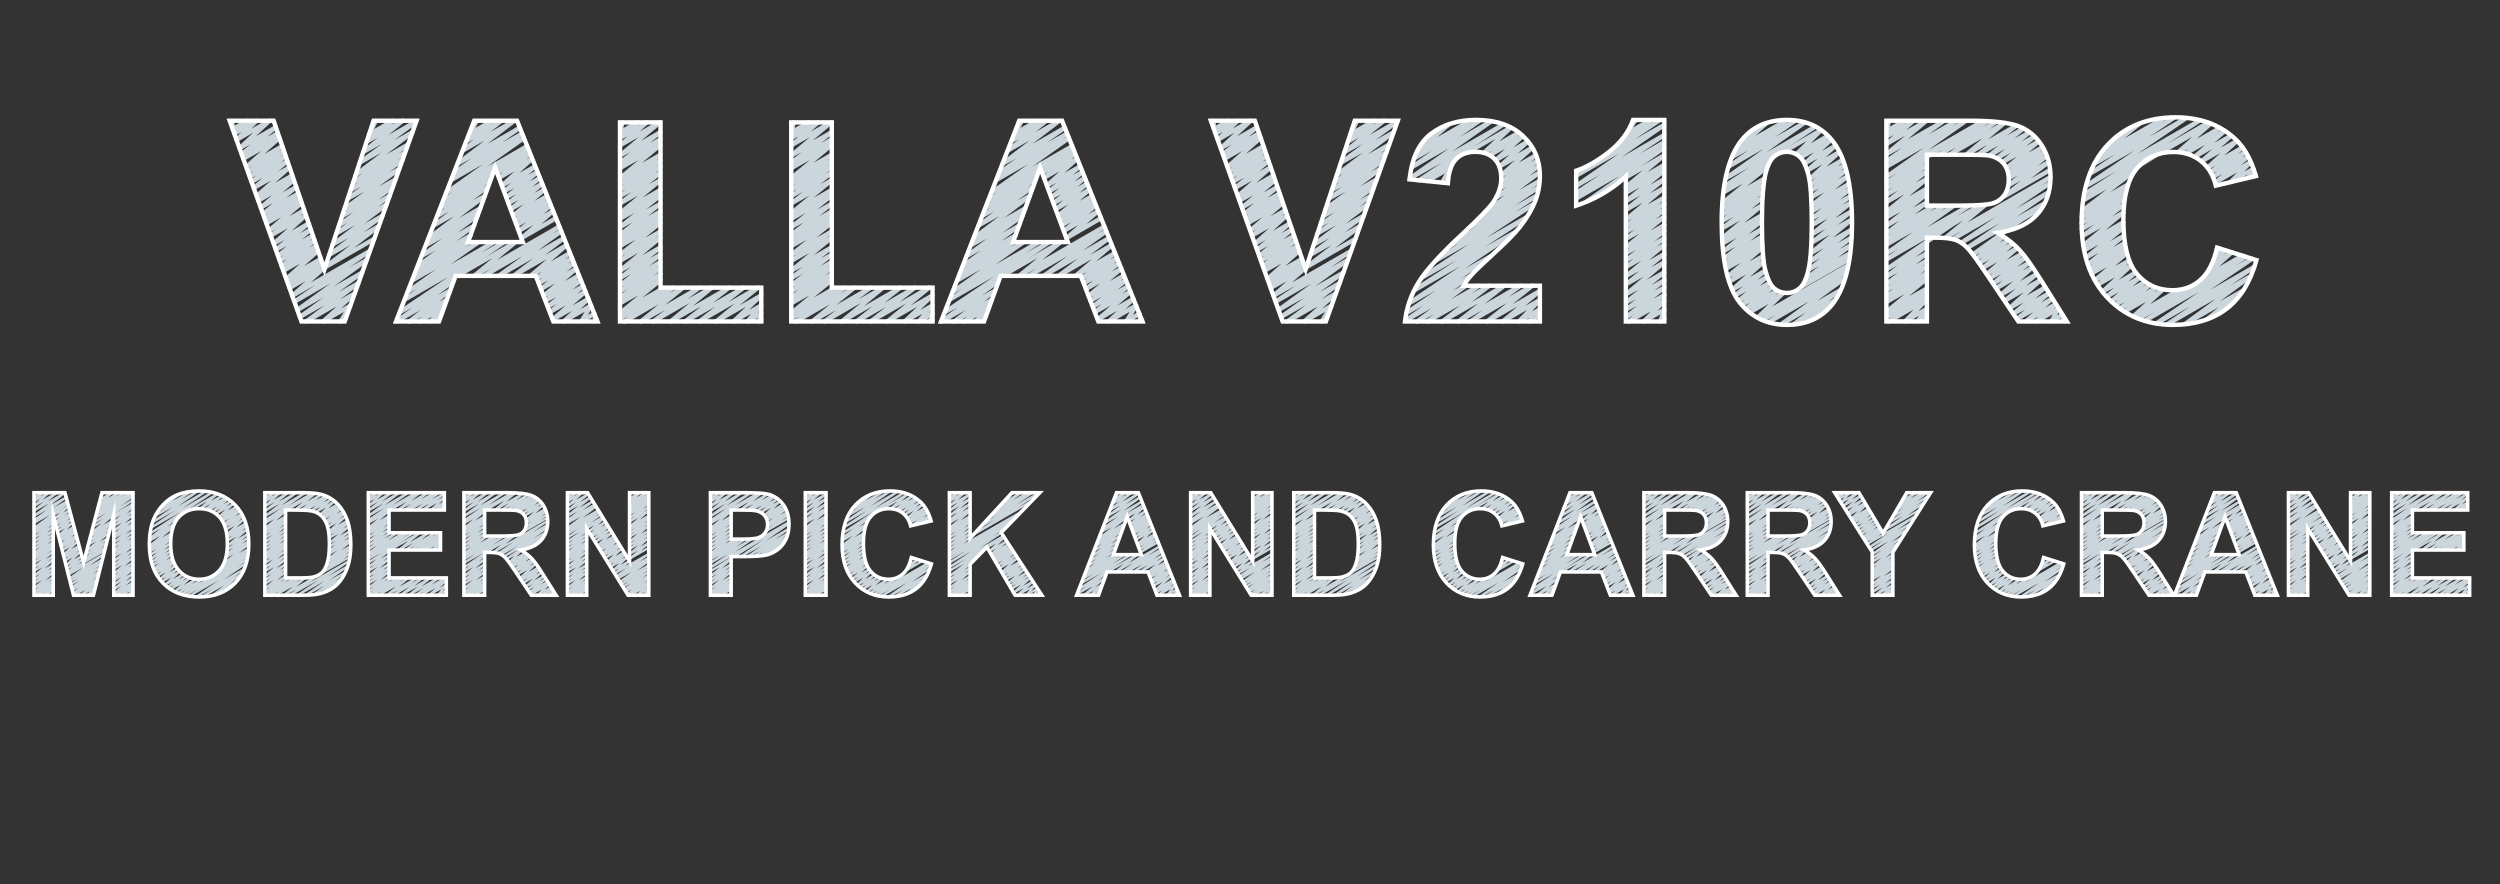 <svg id="uuid-db4d21ac-3ca5-44be-885f-cf35ba39604c" data-name="Layer 3" xmlns="http://www.w3.org/2000/svg" viewBox="0 0 401.3 141.9">
  <rect x="0" y="0" width="401.3" height="141.9" fill="#333333" stroke="none"/>
  <defs>
    <style>
      .uuid-7ddeacae-7cac-4503-b1bd-3798a6ac86d9 {
        stroke-width: .362px;
      }

      .uuid-7ddeacae-7cac-4503-b1bd-3798a6ac86d9, .uuid-c227d009-2fc4-4f1b-a2ed-571fde5d46d5 {
        fill: none;
        stroke: #dbe7ee;
        stroke-linecap: round;
        stroke-linejoin: round;
      }

      .uuid-c227d009-2fc4-4f1b-a2ed-571fde5d46d5 {
        stroke-width: .709px;
      }

      .uuid-67fabc09-427e-41f1-a30d-9ab59c36f15c {
        fill: #fff;
      }

      .uuid-e4874634-d801-4a1d-b77b-1061e1133b17 {
        opacity: .9;
      }
    </style>
  </defs>
  <g id="uuid-dab326dc-81df-4edf-a196-426d794f4836" data-name="VALLA V210RC">
    <g class="uuid-e4874634-d801-4a1d-b77b-1061e1133b17">
      <g>
        <polyline class="uuid-c227d009-2fc4-4f1b-a2ed-571fde5d46d5" points="59.882 19.665 60.323 19.411 59.249 21.585 63.042 19.395 58.874 22.721 64.652 19.385 58.322 24.394 66.79 19.504 57.759 26.098 66.169 21.243 57.12 28.037 65.462 23.22 56.707 29.286 65.007 24.494 56.312 30.485 64.57 25.717 55.859 31.858 64.069 27.117 55.31 33.519 63.463 28.813 54.923 34.694 63.035 30.011 54.451 36.124 62.513 31.469 54.013 37.45 62.03 32.822 53.421 39.244 61.376 34.652 52.882 40.879 60.78 36.319 52.225 42.87 60.054 38.35"/>
        <polyline class="uuid-c227d009-2fc4-4f1b-a2ed-571fde5d46d5" points="36.971 19.582 37.267 19.412 37.38 20.726 39.669 19.405 37.636 21.441 41.17 19.4 37.989 22.429 43.245 19.394 38.472 23.781 44.253 20.444 38.813 24.734 44.582 21.404 39.074 25.465 44.833 22.14 39.548 26.791 45.29 23.476 39.825 27.567 45.557 24.257 40.106 28.352 45.828 25.048 40.399 29.172 46.111 25.875 40.752 30.161 46.451 26.871 41.216 31.459 46.898 28.178 41.481 32.2 47.154 28.925 41.875 33.302 47.533 30.035 42.242 34.328 47.887 31.069 42.517 35.097 48.152 31.844 42.78 35.833 48.405 32.585 43.194 36.993 48.805 33.753 43.482 37.798 49.082 34.565 43.949 39.103 49.532 35.88 44.298 40.079 49.868 36.863 44.648 41.058 50.205 37.849 44.928 41.844 50.476 38.641 45.231 42.689 50.767 39.492 45.504 43.453 51.03 40.262 45.968 44.753 51.478 41.572 46.22 45.458 51.721 42.282 46.491 46.216 51.982 43.046 46.936 47.462 59.361 40.288 47.277 48.414 58.843 41.736 47.752 49.744 58.121 43.758 48.153 50.866 57.511 45.463 49.176 51.588 56.92 47.117 51.882 51.58 56.22 49.076 54.682 51.572 55.495 51.102"/>
        <polyline class="uuid-c227d009-2fc4-4f1b-a2ed-571fde5d46d5" points="79.545 26.974 84.77 23.957 79.825 27.722 85.067 24.695 80.125 28.526 85.387 25.488 80.591 29.772 85.883 26.717 80.938 30.7 86.252 27.632 81.297 31.663 86.635 28.581 81.648 32.602 87.008 29.507 82.004 33.555 87.388 30.447 82.4 34.614 87.809 31.491 82.684 35.375 88.111 32.241 82.964 36.125 88.41 32.981 83.309 37.049 88.777 33.892 83.739 38.199 89.235 35.026"/>
        <polyline class="uuid-c227d009-2fc4-4f1b-a2ed-571fde5d46d5" points="73.429 44.261 82.75 38.879 76.134 44.252 89.779 36.375 77.736 44.247 90.08 37.121 80.094 44.24 90.523 38.219 82.496 44.233 90.974 39.338 85.229 44.225 91.488 40.611 86.186 44.683 91.818 41.431 86.495 45.475 92.136 42.218 86.849 46.382 92.5 43.119 87.277 47.48 92.94 44.211 87.58 48.256 93.251 44.982 87.949 49.201 93.63 45.921 88.29 50.077 93.981 46.791 88.752 51.262 94.456 47.969 90.512 51.569 94.889 49.042 93.331 51.554 95.416 50.35 95.539 51.542 95.829 51.374"/>
        <polyline class="uuid-c227d009-2fc4-4f1b-a2ed-571fde5d46d5" points="76.056 19.706 76.517 19.441 75.363 21.487 78.93 19.427 74.929 22.599 80.438 19.419 74.33 24.137 82.523 19.407 73.51 26.242 83.4 20.532 72.933 27.725 83.78 21.462 72.49 28.862 84.071 22.175 71.686 30.926 84.6 23.47 71.216 32.133 79.192 27.528 70.74 33.355 78.767 28.721 70.243 34.632 78.322 29.967 69.643 36.17 77.786 31.47 68.857 38.191 77.082 33.442 68.407 39.344 76.68 34.568 67.739 41.059 76.082 36.242 67.117 42.656 75.526 37.802 66.651 43.853 75.207 38.914 66.205 44.998 76.756 38.906 65.502 46.803 79.199 38.895 65.014 48.057 80.895 38.888 64.223 50.088 72.749 45.165 63.631 51.606 72.219 46.648 65.693 51.597 71.687 48.137 67.37 51.577 71.259 49.332 69.173 51.555 70.8 50.616"/>
        <polyline class="uuid-c227d009-2fc4-4f1b-a2ed-571fde5d46d5" points="99.552 19.881 99.909 19.675 99.552 21.261 102.319 19.664 99.552 22.123 103.824 19.657 99.552 23.316 105.906 19.647 99.552 24.947 105.999 21.225 99.552 26.097 106 22.374 99.552 26.978 106.001 23.255 99.552 28.578 106.003 24.853 99.552 29.513 106.004 25.788 99.552 30.461 106.005 26.735 99.552 31.45 106.006 27.724 99.552 32.643 106.007 28.916 99.552 34.209 106.009 30.481 99.552 35.103 106.01 31.375 99.552 36.432 106.012 32.703 99.552 37.67 106.013 33.94 99.552 38.598 106.014 34.867 99.552 39.486 106.015 35.754 99.552 40.885 106.017 37.152 99.552 41.856 106.018 38.123 99.552 43.431 106.02 39.697 99.552 44.608 106.021 40.873 99.552 45.789 106.022 42.053 99.552 46.737 106.023 43.001 99.552 47.757 106.024 44.02 99.552 48.678 106.025 44.941 99.552 50.247 106.56 46.201 99.552 51.097 108.036 46.198 100.267 51.599 109.627 46.195 102.875 51.596 112.238 46.19 104.87 51.593 114.234 46.187 107.655 51.589 117.022 46.181 110.005 51.586 119.374 46.177 112.283 51.583 121.654 46.173 114.982 51.58 122.179 47.424 117.774 51.576 122.188 49.028 119.994 51.573 122.195 50.303 121.846 51.57 122.201 51.366"/>
        <polyline class="uuid-c227d009-2fc4-4f1b-a2ed-571fde5d46d5" points="127.044 19.881 127.401 19.675 127.044 21.261 129.811 19.664 127.044 22.123 131.316 19.657 127.044 23.316 133.398 19.647 127.044 24.947 133.491 21.225 127.044 26.097 133.492 22.374 127.044 26.978 133.493 23.255 127.044 28.578 133.495 24.853 127.044 29.513 133.496 25.788 127.044 30.461 133.497 26.735 127.044 31.45 133.498 27.724 127.044 32.643 133.5 28.916 127.044 34.209 133.501 30.481 127.044 35.103 133.502 31.375 127.044 36.432 133.504 32.703 127.044 37.67 133.505 33.94 127.044 38.598 133.506 34.867 127.044 39.486 133.507 35.754 127.044 40.885 133.509 37.152 127.044 41.856 133.51 38.123 127.044 43.431 133.512 39.697 127.044 44.608 133.513 40.873 127.044 45.789 133.514 42.053 127.044 46.737 133.515 43.001 127.044 47.757 133.517 44.02 127.044 48.678 133.518 44.941 127.044 50.247 134.052 46.201 127.044 51.097 135.529 46.198 127.759 51.599 137.119 46.195 130.367 51.596 139.73 46.19 132.362 51.593 141.726 46.186 135.148 51.589 144.514 46.181 137.497 51.586 146.866 46.177 139.775 51.583 149.146 46.173 142.474 51.58 149.671 47.424 145.266 51.576 149.68 49.028 147.487 51.573 149.687 50.303 149.339 51.57 149.693 51.366"/>
        <polyline class="uuid-c227d009-2fc4-4f1b-a2ed-571fde5d46d5" points="167.032 26.974 172.257 23.957 167.312 27.722 172.554 24.695 167.612 28.526 172.874 25.488 168.078 29.772 173.37 26.717 168.424 30.7 173.739 27.632 168.784 31.663 174.122 28.581 169.135 32.602 174.495 29.507 169.491 33.555 174.875 30.447 169.886 34.614 175.296 31.491 170.171 35.375 175.598 32.241 170.451 36.125 175.897 32.981 170.796 37.049 176.264 33.892 171.226 38.199 176.722 35.026"/>
        <polyline class="uuid-c227d009-2fc4-4f1b-a2ed-571fde5d46d5" points="160.916 44.261 170.237 38.879 163.621 44.252 177.266 36.375 165.223 44.247 177.567 37.121 167.581 44.24 178.01 38.219 169.983 44.233 178.461 39.338 172.716 44.224 178.974 40.611 173.673 44.683 179.305 41.431 173.982 45.475 179.623 42.218 174.336 46.382 179.986 43.119 174.764 47.48 180.427 44.211 175.067 48.256 180.738 44.982 175.435 49.201 181.116 45.921 175.777 50.077 181.468 46.791 176.239 51.262 181.943 47.969 177.999 51.569 182.376 49.042 180.817 51.554 182.903 50.35 183.025 51.542 183.316 51.374"/>
        <polyline class="uuid-c227d009-2fc4-4f1b-a2ed-571fde5d46d5" points="163.543 19.706 164.003 19.441 162.849 21.487 166.417 19.427 162.416 22.599 167.925 19.419 161.817 24.137 170.01 19.407 160.997 26.242 170.887 20.532 160.42 27.725 171.267 21.462 159.977 28.862 171.558 22.175 159.173 30.926 172.087 23.47 158.703 32.133 166.679 27.528 158.227 33.355 166.253 28.721 157.73 34.632 165.809 29.967 157.13 36.17 165.272 31.47 156.343 38.191 164.569 33.442 155.894 39.344 164.167 34.568 155.226 41.059 163.569 36.242 154.604 42.656 163.013 37.802 154.138 43.853 162.694 38.914 153.692 44.998 164.243 38.906 152.989 46.803 166.686 38.895 152.501 48.057 168.382 38.888 151.709 50.088 160.236 45.165 151.118 51.606 159.706 46.648 153.18 51.597 159.173 48.137 154.857 51.577 158.746 49.332 156.66 51.555 158.287 50.616"/>
        <polyline class="uuid-c227d009-2fc4-4f1b-a2ed-571fde5d46d5" points="217.385 19.665 217.827 19.411 216.752 21.585 220.546 19.395 216.377 22.721 222.155 19.385 215.825 24.394 224.294 19.504 215.263 26.098 223.672 21.243 214.623 28.037 222.966 23.22 214.211 29.286 222.51 24.494 213.815 30.485 222.073 25.717 213.362 31.858 221.573 27.117 212.814 33.52 220.967 28.813 212.426 34.694 220.538 30.011 211.954 36.124 220.017 31.469 211.517 37.45 219.534 32.821 210.925 39.244 218.88 34.651 210.385 40.879 218.284 36.319 209.728 42.87 217.558 38.35"/>
        <polyline class="uuid-c227d009-2fc4-4f1b-a2ed-571fde5d46d5" points="194.474 19.582 194.77 19.412 194.883 20.726 197.172 19.405 195.139 21.441 198.673 19.4 195.492 22.429 200.748 19.394 195.975 23.781 201.757 20.443 196.316 24.734 202.085 21.403 196.577 25.465 202.337 22.139 197.051 26.791 202.794 23.475 197.328 27.567 203.061 24.257 197.609 28.352 203.331 25.048 197.902 29.172 203.614 25.874 198.255 30.161 203.954 26.87 198.719 31.459 204.402 28.178 198.984 32.2 204.657 28.925 199.378 33.302 205.037 30.035 199.745 34.328 205.39 31.069 200.02 35.097 205.655 31.844 200.283 35.833 205.908 32.585 200.697 36.993 206.308 33.753 200.985 37.798 206.585 34.565 201.452 39.103 207.035 35.88 201.8 40.079 207.371 36.863 202.15 41.058 207.708 37.849 202.431 41.844 207.979 38.641 202.733 42.689 208.27 39.492 203.007 43.453 208.534 40.262 203.471 44.753 208.981 41.572 203.723 45.458 209.224 42.282 203.994 46.216 209.485 43.046 204.439 47.462 216.865 40.288 204.78 48.414 216.347 41.736 205.255 49.744 215.625 43.757 205.656 50.866 215.015 45.463 206.679 51.588 214.424 47.116 209.385 51.58 213.724 49.075 212.185 51.572 212.999 51.102"/>
        <polyline class="uuid-c227d009-2fc4-4f1b-a2ed-571fde5d46d5" points="235.597 24.472 242.508 20.482 238.208 24.519 243.788 21.297 239.146 24.897 244.434 21.844 240.103 25.699 245.249 22.728 240.697 26.735 245.95 23.703 240.993 28.134 246.55 24.925 240.985 29.149 246.835 25.772 240.779 30.239 247.023 26.634 240.185 31.693 247.129 27.684 238.31 34.121 247.121 29.034 236.037 36.384 247.001 30.054 232.918 39.342 246.698 31.386 230.537 41.79 246.197 32.749 228.265 44.554 245.047 34.865 227.057 46.575 243.263 37.219 226.189 48.688 239.21 41.17 225.792 50.2 236.022 44.293 225.581 51.485 235.266 45.893 227.468 51.601 237.363 45.888 229.155 51.598 239.053 45.884 231.534 51.595 241.435 45.878 234.143 51.591 244.049 45.872 236.062 51.588 245.97 45.867 238.727 51.583 247.155 46.718 241.24 51.579 247.163 48.16 243.835 51.575 247.171 49.65 245.491 51.573 247.176 50.6"/>
        <polyline class="uuid-c227d009-2fc4-4f1b-a2ed-571fde5d46d5" points="229.308 21.85 232.555 19.976 227.502 24.273 236.106 19.306 227.026 25.41 237.611 19.299 226.609 26.843 239.375 19.473 226.308 28.648 241.337 19.971 227.8 28.936 233.695 25.533 229.111 29.061 232.873 26.889 231.491 29.287 232.448 28.734"/>
        <polyline class="uuid-c227d009-2fc4-4f1b-a2ed-571fde5d46d5" points="261.01 28.465 267.132 24.931 261.01 30.019 267.133 26.484 261.01 30.939 267.134 27.403 261.01 32.293 267.135 28.757 261.01 33.672 267.136 30.136 261.01 35.242 267.138 31.704 261.01 36.253 267.139 32.714 261.01 37.223 267.14 33.684 261.01 38.334 267.141 34.795 261.01 39.68 267.142 36.14 261.01 40.631 267.143 37.09 261.01 41.788 267.144 38.247 261.01 42.861 267.145 39.32 261.01 44.314 267.146 40.771 261.01 45.637 267.147 42.094 261.01 47.249 267.149 43.705 261.01 48.532 267.15 44.987 261.01 49.695 267.151 46.149 261.01 50.9 267.152 47.354 261.485 51.598 267.153 48.325 263.878 51.586 267.155 49.694 266.502 51.573 267.156 51.196"/>
        <polyline class="uuid-c227d009-2fc4-4f1b-a2ed-571fde5d46d5" points="262.056 19.548 262.524 19.279 261.022 21.525 264.939 19.264 259.706 23.148 266.448 19.255 253.017 28.202 267.127 20.055 253.023 29.83 267.129 21.686 253.027 30.977 267.13 22.835 253.03 31.856 267.13 23.715 254.728 32.322 259.379 29.637"/>
        <polyline class="uuid-c227d009-2fc4-4f1b-a2ed-571fde5d46d5" points="286.341 24.348 292.299 20.908 288.384 24.722 293.384 21.836 289.065 25.249 293.932 22.439 289.709 26.231 294.633 23.388 290.148 27.357 295.225 24.426 290.488 28.731 295.771 25.68 290.622 29.664 296.064 26.522 290.713 30.582 296.307 27.352 290.788 31.65 296.542 28.328 290.844 32.963 296.774 29.539 290.868 33.9 296.904 30.415 290.882 35.05 297.029 31.5 290.883 36.122 297.116 32.524 290.865 37.585 297.191 33.933 290.822 38.933 297.22 35.239 290.722 40.603 297.212 36.856 290.581 41.967 297.164 38.166 290.369 43.253 297.082 39.377 289.943 44.704 296.948 40.66 289.218 46.001 296.817 41.614"/>
        <polyline class="uuid-c227d009-2fc4-4f1b-a2ed-571fde5d46d5" points="280.618 21.482 283.511 19.812 278.649 23.998 286.765 19.313 278.069 25.196 288.127 19.389 277.529 26.7 289.683 19.683 277.045 28.611 291.364 20.344 276.815 29.893 284.297 25.573 276.685 30.849 283.661 26.822 276.531 32.538 283.179 28.7 276.475 33.506 283.038 29.717 276.439 34.474 282.937 30.722 276.426 35.471 282.865 31.754 276.436 36.658 282.81 32.978 276.484 38.196 282.772 34.566 276.538 39.059 282.767 35.463 276.645 40.327 282.771 36.79 276.784 41.484 282.793 38.015 276.919 42.335 282.823 38.926 277.071 43.134 282.863 39.79 277.359 44.367 282.962 41.132 277.606 45.196 283.064 42.045 278.103 46.483 283.327 43.467 278.557 47.398 283.637 44.465 279.115 48.257 284.051 45.407 279.637 48.904 284.513 46.089 280.262 49.563 285.256 46.679 280.898 50.117 286.241 47.032 282.159 50.957 296.645 42.594 282.961 51.345 296.433 43.566 283.936 51.697 296.134 44.654 285.925 52.051 295.415 46.572 287.946 52.033 294.478 48.262 290.141 51.588 293.032 49.919"/>
        <line class="uuid-c227d009-2fc4-4f1b-a2ed-571fde5d46d5" x1="320.984" y1="37.262" x2="327.73" y2="33.367"/>
        <polyline class="uuid-c227d009-2fc4-4f1b-a2ed-571fde5d46d5" points="309.739 24.8 318.918 19.501 311.33 24.791 320.325 19.598 313.04 24.781 321.723 19.768 315.672 24.777 323.618 20.189 317.583 24.802 324.762 20.657 319.38 24.935 325.747 21.259 320.609 25.366 326.54 21.942 321.482 26.022 327.224 22.706 322.124 26.938 327.845 23.634 322.385 27.712 328.219 24.344 322.496 28.561 328.524 25.08 322.433 29.719 328.816 26.034 321.587 31.606 329.028 27.31"/>
        <polyline class="uuid-c227d009-2fc4-4f1b-a2ed-571fde5d46d5" points="309.63 38.134 318.692 32.902 312.282 38.157 329.089 28.453 313.546 38.347 329.045 29.398 314.868 38.938 328.803 30.892 315.84 39.756 328.144 32.652 316.722 40.816 321.558 38.024 317.245 41.525 322.345 38.581 317.735 42.213 323.049 39.145 318.286 43.006 323.789 39.829 318.942 43.973 324.592 40.711 319.402 44.658 325.107 41.364 319.961 45.493 325.703 42.178 320.48 46.266 326.232 42.945 321.182 47.313 326.926 43.997 321.822 48.267 327.542 44.965 322.602 49.429 328.283 46.149 323.222 50.353 328.873 47.091 323.785 51.192 329.408 47.945 325.231 51.562 329.962 48.831 326.923 51.557 330.408 49.544 329.31 51.548 331.038 50.551 331.301 51.541 331.563 51.39"/>
        <polyline class="uuid-c227d009-2fc4-4f1b-a2ed-571fde5d46d5" points="302.862 19.647 303.216 19.443 302.862 21.027 305.606 19.443 302.862 21.889 307.1 19.443 302.862 23.082 309.165 19.443 302.862 24.713 311.99 19.443 302.862 25.863 313.981 19.443 302.862 26.744 315.508 19.443 302.862 28.344 318.227 19.473 302.862 29.279 309.252 25.59 302.862 30.227 309.259 26.533 302.862 31.216 309.266 27.519 302.862 32.409 309.275 28.706 302.862 33.975 309.286 30.266 302.862 34.869 309.293 31.156 302.862 36.198 309.302 32.48 302.862 37.436 310.428 33.068 302.862 38.364 312.035 33.068 302.862 39.252 313.572 33.068 302.862 40.651 316.03 33.048 302.862 41.622 317.841 32.974 302.862 43.197 309.253 39.507 302.862 44.374 309.258 40.681 302.862 45.555 309.263 41.859 302.862 46.503 309.267 42.805 302.862 47.523 309.272 43.822 302.862 48.444 309.276 44.741 302.862 50.013 309.283 46.305 302.862 50.863 309.287 47.153 303.175 51.597 309.291 48.066 305.82 51.572 309.298 49.564 307.842 51.554 309.303 50.71"/>
        <polyline class="uuid-c227d009-2fc4-4f1b-a2ed-571fde5d46d5" points="355.835 40.017 356.116 39.855 355.555 41.089 357.139 40.174 355.077 42.342 358.238 40.517 353.352 44.849 359.936 41.047"/>
        <polyline class="uuid-c227d009-2fc4-4f1b-a2ed-571fde5d46d5" points="346.408 24.726 354.851 19.851 349.664 24.4 356.335 20.549 350.889 24.612 357.112 21.02 352.292 25.156 358.147 21.776 353.398 25.898 359.067 22.625 354.372 26.904 359.957 23.68 354.864 27.632 360.445 24.409 355.246 28.381 360.86 25.14 355.572 29.304 361.277 26.011 358.046 29.222 361.711 27.105 360.895 28.527 361.991 27.895"/>
        <polyline class="uuid-c227d009-2fc4-4f1b-a2ed-571fde5d46d5" points="339.708 22 343.401 19.867 337.018 24.933 347.366 18.958 336.235 26.247 349.014 18.869 335.492 27.869 350.945 18.947 334.852 29.869 353.138 19.312 334.568 31.183 354.456 19.701 334.409 32.156 342.739 27.346 334.24 33.853 341.59 29.61 334.191 34.817 341.278 30.726 334.17 35.777 341.068 31.794 334.192 36.753 340.93 32.864 334.262 37.906 340.838 34.109 334.428 39.376 340.818 35.687 334.574 40.186 340.841 36.568 334.841 41.361 340.925 37.848 335.155 42.418 341.061 39.008 335.436 43.183 341.209 39.85 335.737 43.897 341.391 40.633 336.283 44.981 341.765 41.815 336.714 45.703 342.103 42.592 337.505 46.821 342.816 43.755 338.176 47.611 343.5 44.537 338.917 48.364 344.33 45.239 339.566 48.938 345.108 45.738 340.317 49.523 346.105 46.181 341.054 50.019 347.19 46.477 342.452 50.781 349.798 46.54 343.298 51.142 360.486 41.219 344.294 51.483 361.515 41.54 346.16 51.907 361.835 42.858 347.833 52.091 361.271 44.332 350.737 52.019 360.038 46.649 354.306 51.218 357.812 49.194"/>
      </g>
    </g>
    <g>
      <path class="uuid-67fabc09-427e-41f1-a30d-9ab59c36f15c" d="M55.578,51.954h-7.443l-11.769-32.926h7.811l7.895,23.087,7.639-23.087h7.66l-11.792,32.926ZM48.633,51.245h6.445l11.284-31.508h-6.141l-8.14,24.601-8.412-24.601h-6.298l11.262,31.508Z"/>
      <path class="uuid-67fabc09-427e-41f1-a30d-9ab59c36f15c" d="M96.42,51.954h-7.844l-2.813-7.318h-12.386l-2.659,7.318h-7.667l12.825-32.926h7.36l13.184,32.926ZM89.063,51.245h6.31l-12.617-31.508h-6.396l-12.272,31.508h6.134l2.659-7.318h13.37l2.813,7.318ZM84.429,39.208h-9.807l4.854-13.336,4.953,13.336ZM75.635,38.499h7.774l-3.926-10.574-3.848,10.574Z"/>
      <path class="uuid-67fabc09-427e-41f1-a30d-9ab59c36f15c" d="M122.556,51.954h-23.389V19.292h7.214v26.525h16.175v6.137ZM99.876,51.245h21.971v-4.719h-16.175v-26.525h-5.796v31.244Z"/>
      <path class="uuid-67fabc09-427e-41f1-a30d-9ab59c36f15c" d="M150.048,51.954h-23.389V19.292h7.214v26.525h16.175v6.137ZM127.369,51.245h21.971v-4.719h-16.175v-26.525h-5.796v31.244Z"/>
      <path class="uuid-67fabc09-427e-41f1-a30d-9ab59c36f15c" d="M183.907,51.954h-7.844l-2.813-7.318h-12.386l-2.659,7.318h-7.667l12.825-32.926h7.36l13.184,32.926ZM176.55,51.245h6.31l-12.617-31.508h-6.396l-12.272,31.508h6.134l2.659-7.318h13.37l2.813,7.318ZM171.916,39.208h-9.807l4.854-13.336,4.953,13.336ZM163.122,38.499h7.774l-3.926-10.574-3.848,10.574Z"/>
      <path class="uuid-67fabc09-427e-41f1-a30d-9ab59c36f15c" d="M213.082,51.954h-7.445l-11.769-32.926h7.811l7.894,23.087,7.64-23.087h7.659l-.169.474-11.621,32.452ZM206.137,51.245h6.445l11.284-31.508h-6.142l-8.14,24.601-8.413-24.601h-6.298l11.263,31.508Z"/>
      <path class="uuid-67fabc09-427e-41f1-a30d-9ab59c36f15c" d="M247.535,51.954h-22.396l.042-.393c.238-2.208.964-4.33,2.158-6.31,1.184-1.96,3.541-4.585,7.007-7.801,2.751-2.562,4.456-4.317,5.068-5.214.805-1.208,1.214-2.413,1.214-3.58,0-1.273-.339-2.258-1.007-2.925-.667-.667-1.614-1.006-2.814-1.006s-2.125.346-2.823,1.059c-.697.71-1.107,1.936-1.219,3.643l-.023.366-6.874-.688.038-.355c.375-3.483,1.582-6.027,3.587-7.562,1.989-1.521,4.502-2.293,7.469-2.293,3.257,0,5.86.898,7.736,2.668,1.883,1.777,2.837,4.015,2.837,6.653,0,1.487-.271,2.925-.806,4.273-.53,1.337-1.379,2.753-2.523,4.209-.755.963-2.128,2.359-4.082,4.152-1.93,1.771-3.167,2.959-3.677,3.535-.338.379-.634.756-.886,1.124h11.974v6.445ZM225.935,51.245h20.892v-5.027h-12.522l.308-.532c.333-.576.772-1.171,1.306-1.771.533-.601,1.753-1.774,3.729-3.586,1.925-1.766,3.272-3.134,4.003-4.067,1.103-1.402,1.917-2.759,2.423-4.033.501-1.265.755-2.614.755-4.012,0-2.435-.88-4.5-2.614-6.137-1.74-1.642-4.18-2.475-7.25-2.475-2.807,0-5.175.722-7.038,2.147-1.777,1.36-2.877,3.62-3.271,6.72l5.435.543c.158-1.695.626-2.948,1.392-3.728.826-.843,1.946-1.271,3.329-1.271,1.396,0,2.512.409,3.316,1.214.806.805,1.214,1.958,1.214,3.426,0,1.31-.449,2.647-1.335,3.976-.653.957-2.345,2.702-5.174,5.337-3.417,3.171-5.732,5.745-6.882,7.648-1.07,1.772-1.746,3.664-2.013,5.627Z"/>
      <path class="uuid-67fabc09-427e-41f1-a30d-9ab59c36f15c" d="M267.511,51.954h-6.885v-22.832c-2.156,1.869-4.68,3.287-7.511,4.222l-.466.154v-6.351l.244-.08c1.565-.512,3.296-1.502,5.145-2.942,1.828-1.424,3.098-3.104,3.773-4.994l.084-.235h5.615v33.058ZM261.335,51.245h5.467v-31.64h-4.41c-.741,1.921-2.058,3.629-3.918,5.079-1.819,1.417-3.538,2.417-5.115,2.974v4.854c2.807-.994,5.287-2.487,7.38-4.444l.597-.558v23.735Z"/>
      <path class="uuid-67fabc09-427e-41f1-a30d-9ab59c36f15c" d="M286.825,52.504c-3.234,0-5.879-1.261-7.859-3.749-1.961-2.463-2.956-6.875-2.956-13.11,0-6.119,1.091-10.6,3.241-13.317,1.807-2.277,4.354-3.432,7.574-3.432s5.775,1.169,7.597,3.476c2.136,2.688,3.219,7.177,3.219,13.339s-1.091,10.644-3.241,13.361c-1.807,2.277-4.354,3.431-7.574,3.431ZM286.825,19.605c-2.992,0-5.354,1.064-7.019,3.163-2.049,2.589-3.088,6.922-3.088,12.877,0,6.071.942,10.333,2.802,12.668,1.839,2.31,4.297,3.481,7.305,3.481s5.354-1.064,7.019-3.162c2.049-2.589,3.088-6.937,3.088-12.921s-1.031-10.338-3.065-12.899c-1.681-2.128-4.05-3.207-7.041-3.207ZM286.825,47.384c-.827,0-1.571-.263-2.212-.783-.645-.522-1.155-1.506-1.559-3.007-.393-1.458-.584-4.036-.584-7.883,0-3.792.219-6.536.649-8.157.345-1.316.83-2.214,1.481-2.744,1.297-1.054,3.154-1.054,4.438,0,.643.529,1.151,1.516,1.557,3.017.393,1.458.584,4.036.584,7.883,0,3.792-.219,6.529-.65,8.135-.344,1.316-.829,2.214-1.48,2.744-.648.527-1.396.794-2.224.794ZM286.825,24.726c-.67,0-1.251.208-1.776.635-.523.425-.941,1.225-1.243,2.375-.416,1.562-.626,4.246-.626,7.976s.188,6.321.559,7.698c.359,1.333.804,2.221,1.321,2.641.519.42,1.096.625,1.766.625s1.251-.208,1.776-.635c.523-.425.941-1.225,1.243-2.375.416-1.548.626-4.223.626-7.953s-.188-6.321-.559-7.698c-.361-1.335-.806-2.228-1.323-2.654-.519-.426-1.096-.633-1.764-.633Z"/>
      <path class="uuid-67fabc09-427e-41f1-a30d-9ab59c36f15c" d="M332.405,51.954h-8.608l-4.808-7.167c-1.652-2.478-2.793-4.056-3.392-4.69-.573-.607-1.185-1.028-1.815-1.25-.647-.227-1.709-.342-3.157-.342h-.964v13.449h-7.214V19.028h14.045c3.469,0,6.035.3,7.628.89,1.628.604,2.948,1.691,3.924,3.231.969,1.53,1.461,3.302,1.461,5.266,0,2.497-.748,4.591-2.224,6.226-1.309,1.452-3.208,2.435-5.652,2.93,1.081.702,2.006,1.464,2.759,2.272.929.995,2.188,2.773,3.745,5.286l4.272,6.826ZM324.176,51.245h6.95l-3.595-5.743c-1.533-2.474-2.765-4.216-3.661-5.177-.888-.951-2.032-1.839-3.403-2.639l-.877-.511,1.005-.146c2.73-.396,4.803-1.359,6.161-2.864,1.354-1.5,2.04-3.436,2.04-5.751,0-1.827-.454-3.471-1.352-4.887-.891-1.405-2.092-2.396-3.57-2.945-1.515-.561-3.998-.846-7.382-.846h-13.336v31.508h5.796v-13.449h1.673c1.55,0,2.659.125,3.392.382.739.26,1.444.741,2.097,1.432.635.672,1.769,2.237,3.465,4.782l4.598,6.853ZM314.119,33.363h-5.167v-8.884h5.431c2.675,0,4.243.037,4.796.113,1.142.19,2.037.655,2.669,1.382.634.731.955,1.693.955,2.859,0,1.035-.242,1.915-.721,2.617-.481.707-1.155,1.211-2.003,1.499-.822.279-2.771.415-5.96.415ZM309.661,32.654h4.458c3.066,0,4.995-.126,5.731-.376.709-.241,1.247-.642,1.646-1.227.396-.582.598-1.328.598-2.217,0-.99-.263-1.796-.781-2.395-.521-.599-1.275-.985-2.241-1.146-.502-.069-2.083-.105-4.688-.105h-4.722v7.466Z"/>
      <path class="uuid-67fabc09-427e-41f1-a30d-9ab59c36f15c" d="M348.819,52.504c-4.359,0-7.995-1.513-10.806-4.496-2.806-2.977-4.229-7.092-4.229-12.231,0-5.43,1.43-9.714,4.249-12.735,2.825-3.028,6.587-4.563,11.181-4.563,4.017,0,7.329,1.208,9.847,3.591,1.506,1.416,2.648,3.466,3.395,6.094l.102.355-7.147,1.708-.08-.349c-.36-1.582-1.121-2.846-2.26-3.757s-2.547-1.373-4.185-1.373c-2.271,0-4.136.824-5.545,2.449-1.423,1.641-2.145,4.365-2.145,8.097,0,3.968.711,6.819,2.114,8.474,1.407,1.66,3.188,2.467,5.443,2.467,1.632,0,3.054-.524,4.227-1.559,1.183-1.044,2.047-2.727,2.569-5l.086-.375,6.999,2.219-.09.329c-.983,3.577-2.649,6.276-4.952,8.023-2.301,1.747-5.253,2.632-8.773,2.632ZM349.215,19.188c-4.39,0-7.977,1.459-10.663,4.337-2.692,2.886-4.058,7.008-4.058,12.252,0,4.952,1.357,8.904,4.035,11.745,2.672,2.835,6.134,4.273,10.29,4.273,3.362,0,6.17-.837,8.346-2.488,2.105-1.598,3.653-4.059,4.604-7.318l-5.618-1.781c-.564,2.234-1.473,3.915-2.701,5-1.306,1.152-2.886,1.737-4.695,1.737-2.442,0-4.456-.915-5.984-2.718-1.515-1.786-2.282-4.792-2.282-8.932,0-3.908.78-6.788,2.318-8.562,1.55-1.787,3.595-2.693,6.08-2.693,1.803,0,3.36.514,4.628,1.528,1.182.946,1.995,2.225,2.421,3.806l5.735-1.37c-.71-2.333-1.75-4.154-3.095-5.417-2.382-2.255-5.531-3.398-9.36-3.398Z"/>
    </g>
  </g>
  <g id="uuid-93940a80-1797-4123-bb29-6fe561778ed8" data-name="VALLA V210RC">
    <g class="uuid-e4874634-d801-4a1d-b77b-1061e1133b17">
      <g>
        <polyline class="uuid-7ddeacae-7cac-4503-b1bd-3798a6ac86d9" points="18.292 82.654 21.321 80.905 18.292 83.137 21.322 81.387 18.292 83.814 21.324 82.064 18.292 84.413 21.325 82.662 18.292 85.191 21.326 83.439 18.292 85.832 21.327 84.08 18.292 86.326 21.328 84.573 18.292 87.034 21.329 85.28 18.292 87.703 21.331 85.949 18.292 88.314 21.332 86.559 18.292 88.759 21.333 87.003 18.292 89.315 21.334 87.559 18.292 90.053 21.335 88.296 18.292 90.694 21.336 88.936 18.292 91.279 21.337 89.521 18.292 92.066 21.339 90.307 18.292 92.638 21.34 90.878 18.292 93.124 21.341 91.364 18.292 93.834 21.342 92.073 18.292 94.56 21.343 92.799 18.292 95.271 21.344 93.509 18.639 95.539 21.345 93.976 19.538 95.53 21.346 94.486 20.667 95.519 21.347 95.126"/>
        <polyline class="uuid-7ddeacae-7cac-4503-b1bd-3798a6ac86d9" points="16.333 79.242 16.548 79.118 16.083 80.198 17.968 79.11 15.884 80.961 19.103 79.103 15.726 81.569 20.006 79.097 15.575 82.144 20.862 79.092 15.444 82.647 21.318 79.255 15.313 83.15 21.319 79.682 15.125 83.87 21.32 80.293 14.947 84.552 18.212 82.667 14.693 85.524 17.97 83.632 14.55 86.071 17.834 84.176 14.374 86.747 17.666 84.846 14.198 87.421 17.499 85.515 13.961 88.331 17.272 86.419 13.78 89.024 17.1 87.107 13.597 89.725 16.926 87.804 13.445 90.306 16.781 88.38"/>
        <polyline class="uuid-7ddeacae-7cac-4503-b1bd-3798a6ac86d9" points="8.589 82.652 10.977 81.273 8.747 83.283 11.144 81.899 8.883 83.823 11.287 82.436 8.978 84.202 11.387 82.811 9.114 84.741 11.529 83.346 9.252 85.291 11.675 83.893 9.423 85.972 11.854 84.568 9.536 86.422 11.973 85.015 9.643 86.849 12.086 85.439 9.78 87.392 12.229 85.978 9.886 87.816 12.341 86.399 10.016 88.333 12.478 86.912 10.197 89.052 12.668 87.626 10.304 89.479 12.78 88.049 10.434 89.995 12.916 88.562 10.614 90.714 13.106 89.275 10.752 91.262 13.251 89.819 10.889 91.805 13.394 90.359 10.996 92.233 16.631 88.979 11.156 92.867 16.419 89.829 11.266 93.306 16.272 90.416 11.387 93.789 16.11 91.063 11.516 94.303 15.937 91.751 11.617 94.705 15.803 92.288 11.739 95.19 15.64 92.938 11.922 95.534 15.509 93.463 13.011 95.527 15.327 94.19 14.107 95.519 15.144 94.92"/>
        <polyline class="uuid-7ddeacae-7cac-4503-b1bd-3798a6ac86d9" points="5.486 79.224 5.668 79.118 5.486 79.858 6.775 79.113 5.486 80.447 7.804 79.109 5.486 81.216 9.147 79.103 5.486 81.962 10.405 79.121 5.486 82.796 10.598 79.845 5.486 83.509 10.762 80.463 5.486 83.927 10.858 80.825 5.486 84.745 8.513 82.997 5.486 85.164 8.514 83.415 5.486 85.668 8.516 83.919 5.486 86.278 8.517 84.528 5.486 86.935 8.519 85.185 5.486 87.557 8.52 85.805 5.486 88.151 8.521 86.399 5.486 88.783 8.523 87.03 5.486 89.229 8.524 87.475 5.486 89.711 8.525 87.956 5.486 90.299 8.526 88.544 5.486 91.026 8.528 89.27 5.486 91.633 8.529 89.876 5.486 92.438 8.531 90.68 5.486 93.066 8.533 91.307 5.486 93.644 8.534 91.884 5.486 94.4 8.536 92.639 5.486 94.975 8.537 93.213 5.486 95.492 8.538 93.73 6.217 95.535 8.539 94.195 7.116 95.526 8.541 94.704 8.358 95.514 8.542 95.408"/>
        <polyline class="uuid-7ddeacae-7cac-4503-b1bd-3798a6ac86d9" points="30.639 81.763 34.874 79.318 32.175 81.598 35.61 79.616 33.071 81.7 36.175 79.908 33.577 81.841 36.534 80.134 34.18 82.111 37.006 80.479 34.694 82.444 37.443 80.857 35.223 82.918 37.927 81.357 35.51 83.267 38.218 81.704 35.746 83.621 38.466 82.05 35.993 84.1 38.748 82.509 36.155 84.491 38.949 82.878 36.304 84.997 39.162 83.347 36.454 85.734 39.409 84.028 36.504 86.194 39.526 84.449 36.543 86.762 39.65 84.969 36.549 87.582 39.773 85.721 36.514 88.229 39.832 86.314 36.433 88.899 39.861 86.92 36.327 89.45 39.872 87.403 36.028 90.349 39.849 88.143 35.663 91.062 39.801 88.673 34.902 91.962 39.741 89.168"/>
        <polyline class="uuid-7ddeacae-7cac-4503-b1bd-3798a6ac86d9" points="26.9 80.437 28.657 79.423 25.601 81.821 30.563 78.956 25.018 82.747 31.724 78.876 24.565 83.778 32.971 78.925 24.318 84.666 33.991 79.081 24.152 85.596 28.602 83.027 24.076 86.353 27.905 84.143 24.051 86.786 27.7 84.678 24.041 87.61 27.472 85.628 24.054 88.021 27.41 86.083 24.085 88.507 27.36 86.616 24.143 89.083 27.34 87.238 24.247 89.681 27.357 87.885 24.375 90.228 27.408 88.477 24.523 90.737 27.488 89.025 24.709 91.262 27.613 89.585 24.871 91.614 27.728 89.965 25.056 91.989 27.883 90.357 25.31 92.43 28.109 90.815 25.675 92.947 28.456 91.341 26.019 93.355 28.807 91.745 26.528 93.866 29.363 92.23 26.975 94.236 29.882 92.558 27.426 94.554 30.46 92.802 28.087 94.928 31.403 93.013 28.65 95.178 32.385 93.021 29.207 95.374 39.717 89.306 29.753 95.524 39.625 89.824 30.417 95.651 39.474 90.422 31.576 95.749 39.128 91.389 32.552 95.742 38.734 92.173 34.176 95.522 37.826 93.415"/>
        <polyline class="uuid-7ddeacae-7cac-4503-b1bd-3798a6ac86d9" points="46.098 81.837 50.577 79.25 47.391 81.813 51.536 79.42 48.437 81.828 52.221 79.643 49.133 81.859 52.638 79.836 50.023 81.963 53.174 80.143 50.73 82.185 53.654 80.497 51.406 82.574 54.171 80.978 51.752 82.889 54.467 81.321 52.024 83.222 54.725 81.662 52.301 83.684 55.021 82.113 52.475 84.068 55.23 82.477 52.644 84.562 55.453 82.941 52.802 85.295 55.715 83.613 52.858 85.751 55.838 84.03 52.903 86.316 55.966 84.548 52.93 87.124 56.1 85.294 52.926 87.753 56.172 85.879 52.9 88.391 56.219 86.475 52.861 88.903 56.236 86.954 52.749 89.694 56.243 87.677 52.616 90.273 56.23 88.187 52.369 90.969 56.187 88.765 51.785 91.89 56.112 89.393"/>
        <polyline class="uuid-7ddeacae-7cac-4503-b1bd-3798a6ac86d9" points="42.575 79.254 42.756 79.149 42.575 79.888 43.854 79.149 42.575 80.477 44.875 79.149 42.575 81.246 46.207 79.149 42.575 81.992 47.498 79.149 42.575 82.826 48.935 79.154 42.575 83.539 50.084 79.204 42.575 83.957 45.778 82.108 42.575 84.775 45.783 82.923 42.575 85.194 45.785 83.34 42.575 85.698 45.788 83.844 42.575 86.308 45.791 84.451 42.575 86.966 45.795 85.107 42.575 87.587 45.798 85.726 42.575 88.181 45.801 86.319 42.575 88.813 45.805 86.949 42.575 89.259 45.807 87.393 42.575 89.741 45.81 87.874 42.575 90.329 45.813 88.46 42.575 91.056 45.817 89.185 42.575 91.663 45.82 89.789 42.575 92.468 45.825 90.592 42.575 93.096 45.828 91.218 42.575 93.674 45.831 91.794 42.575 94.43 45.835 92.547 42.575 95.005 46.342 92.83 42.575 95.522 47.239 92.83 43.359 95.535 48.044 92.83 44.258 95.526 48.945 92.82 45.609 95.513 50.757 92.541 46.591 95.503 55.985 90.079 47.855 95.491 55.754 90.931 49.189 95.474 55.344 91.92 50.456 95.387 54.802 92.877 51.812 95.093 54.016 93.821"/>
        <polyline class="uuid-7ddeacae-7cac-4503-b1bd-3798a6ac86d9" points="62.599 88.292 67.379 85.532 64.014 88.287 68.794 85.527 65.144 88.282 69.924 85.523 66.043 88.279 70.678 85.603 66.895 88.276 70.684 86.089 67.639 88.273 70.688 86.513 68.385 88.271 70.693 86.938 69.45 88.267 70.7 87.545 70.46 88.263 70.706 88.121"/>
        <polyline class="uuid-7ddeacae-7cac-4503-b1bd-3798a6ac86d9" points="62.599 81.872 67.402 79.099 63.859 81.868 68.66 79.096 64.937 81.864 69.736 79.093 65.692 81.861 70.49 79.091 66.767 81.858 71.297 79.243 67.866 81.854 71.304 79.869 69.223 81.85 71.312 80.644 70.12 81.846 71.318 81.155 70.973 81.844 71.323 81.642"/>
        <polyline class="uuid-7ddeacae-7cac-4503-b1bd-3798a6ac86d9" points="59.155 79.224 59.337 79.119 59.155 79.858 60.44 79.116 59.155 80.447 61.465 79.113 59.155 81.216 62.803 79.11 59.155 81.962 64.1 79.107 59.155 82.796 65.551 79.103 59.155 83.509 66.791 79.1 59.155 83.927 62.419 82.043 59.155 84.745 62.425 82.857 59.155 85.164 62.429 83.274 59.155 85.668 62.433 83.776 59.155 86.278 62.438 84.383 59.155 86.936 62.443 85.037 59.155 87.557 62.633 85.549 59.155 88.151 63.669 85.545 59.155 88.783 64.77 85.541 59.155 89.229 65.548 85.539 59.155 89.711 66.388 85.536 59.155 90.299 62.418 88.415 59.155 91.026 62.423 89.14 59.155 91.633 62.427 89.744 59.155 92.438 62.432 90.546 59.155 93.066 62.436 91.172 59.155 93.644 62.44 91.747 59.155 94.4 62.445 92.5 59.155 94.975 62.925 92.798 59.155 95.492 63.827 92.795 59.877 95.541 64.637 92.793 60.764 95.538 65.525 92.79 62.099 95.535 66.862 92.785 63.068 95.533 67.832 92.782 64.316 95.53 69.082 92.778 65.625 95.527 70.394 92.774 66.746 95.524 71.516 92.77 67.598 95.522 71.614 93.203 68.861 95.519 71.622 93.925 70.305 95.516 71.631 94.75 71.418 95.513 71.638 95.386"/>
        <polyline class="uuid-7ddeacae-7cac-4503-b1bd-3798a6ac86d9" points="83.686 88.2 87.199 86.172 84.961 87.886 86.506 86.994"/>
        <polyline class="uuid-7ddeacae-7cac-4503-b1bd-3798a6ac86d9" points="78.048 81.839 82.658 79.178 79.483 81.823 83.886 79.281 80.622 81.813 84.741 79.435 81.507 81.818 85.326 79.613 82.322 81.837 85.792 79.833 82.948 81.901 86.147 80.055 83.427 82.053 86.452 80.306 83.932 82.373 86.831 80.699 84.263 82.761 87.129 81.106 84.516 83.44 87.465 81.737 84.558 83.881 87.616 82.116 84.498 84.489 87.752 82.611 84.149 85.263 87.835 83.135"/>
        <polyline class="uuid-7ddeacae-7cac-4503-b1bd-3798a6ac86d9" points="77.94 88.657 82.487 86.032 79.221 88.64 87.862 83.652 80.059 88.775 87.835 84.286 80.494 88.958 87.759 84.763 80.963 89.304 87.536 85.509 81.356 89.708 83.64 88.389 81.771 90.247 84.272 88.804 82.033 90.611 84.656 89.096 82.277 90.959 84.997 89.389 82.583 91.405 85.388 89.785 82.817 91.754 85.662 90.112 83.104 92.181 85.975 90.523 83.502 92.775 86.388 91.109 83.738 93.127 86.623 91.462 84.024 93.553 86.902 91.892 84.422 94.146 87.282 92.495 84.725 94.598 87.57 92.956 85.026 95.047 87.856 93.413 85.263 95.4 88.081 93.773 86.345 95.502 88.415 94.307 87.225 95.496 88.646 94.676 88.195 95.489 88.901 95.082 88.968 95.484 89.103 95.406"/>
        <polyline class="uuid-7ddeacae-7cac-4503-b1bd-3798a6ac86d9" points="74.527 79.254 74.708 79.149 74.527 79.888 75.806 79.149 74.527 80.477 76.827 79.149 74.527 81.246 78.159 79.149 74.527 81.992 79.451 79.149 74.527 82.826 80.895 79.149 74.527 83.539 82.116 79.157 74.527 83.957 77.732 82.107 74.527 84.775 77.744 82.918 74.527 85.194 77.75 83.333 74.527 85.698 77.757 83.834 74.527 86.308 77.765 84.438 74.527 86.966 77.775 85.091 74.527 87.587 77.783 85.707 74.527 88.181 78.12 86.107 74.527 88.813 79.214 86.107 74.527 89.259 79.987 86.107 74.527 89.741 80.828 86.104 74.527 90.329 81.899 86.073 74.527 91.056 77.734 89.205 74.527 91.663 77.739 89.808 74.527 92.468 77.746 90.61 74.527 93.096 77.752 91.234 74.527 93.674 77.757 91.81 74.527 94.43 77.763 92.562 74.527 95.005 77.768 93.134 74.527 95.522 77.773 93.649 75.324 95.528 77.777 94.111 76.236 95.511 77.781 94.619 77.602 95.486 77.788 95.378"/>
        <polyline class="uuid-7ddeacae-7cac-4503-b1bd-3798a6ac86d9" points="101.055 79.224 101.239 79.117 101.058 80.034 102.669 79.103 101.059 80.681 103.812 79.092 101.061 81.196 104.112 79.435 101.062 81.684 104.113 79.923 101.063 82.11 104.113 80.349 101.064 82.537 104.114 80.777 101.066 83.148 104.115 81.387 101.068 83.726 104.116 81.966 101.07 84.55 104.118 82.791 101.071 85.015 104.119 83.255 101.073 85.587 104.12 83.828 101.074 86.159 104.121 84.4 101.076 86.931 104.122 85.173 101.078 87.518 104.123 85.76 101.08 88.113 104.124 86.355 101.082 88.921 104.126 87.163 101.084 89.683 104.127 87.926"/>
        <polyline class="uuid-7ddeacae-7cac-4503-b1bd-3798a6ac86d9" points="94.193 84.784 96.84 83.256 94.522 85.317 97.167 83.79 94.804 85.773 97.447 84.247 95.002 86.093 97.643 84.567 95.283 86.547 97.923 85.023 95.57 87.012 98.208 85.489 95.925 87.586 98.561 86.065 96.16 87.966 98.794 86.445 96.383 88.327 99.016 86.806 96.666 88.785 99.297 87.266 96.887 89.142 99.517 87.624 97.156 89.578 99.785 88.061 97.532 90.186 100.158 88.67 97.754 90.546 100.379 89.03 98.024 90.981 100.646 89.467 98.399 91.588 101.019 90.075 98.684 92.05 104.129 88.907 98.968 92.509 104.13 89.529 99.191 92.869 104.131 90.017 99.522 93.405 104.132 90.743 99.751 93.775 104.133 91.245 100.003 94.183 104.134 91.798 100.271 94.617 104.135 92.386 100.481 94.956 104.136 92.845 100.734 95.365 104.137 93.401 101.236 95.525 104.138 93.849 102.32 95.52 104.139 94.47 103.411 95.515 104.14 95.094"/>
        <polyline class="uuid-7ddeacae-7cac-4503-b1bd-3798a6ac86d9" points="91.119 79.224 91.301 79.118 91.119 79.858 92.408 79.113 91.119 80.447 93.437 79.109 91.119 81.216 94.421 79.31 91.119 81.962 94.758 79.86 91.119 82.796 95.136 80.476 91.119 83.509 95.459 81.003 91.119 83.927 95.648 81.312 91.119 84.745 96.018 81.916 91.119 85.164 96.208 82.225 91.119 85.668 96.436 82.598 91.119 86.278 96.712 83.048 91.119 86.935 94.147 85.187 91.119 87.557 94.148 85.808 91.119 88.151 94.15 86.401 91.119 88.783 94.152 87.032 91.119 89.229 94.153 87.477 91.119 89.711 94.154 87.958 91.119 90.299 94.156 88.545 91.119 91.026 94.158 89.271 91.119 91.633 94.16 89.877 91.119 92.438 94.162 90.681 91.119 93.066 94.164 91.308 91.119 93.644 94.165 91.885 91.119 94.4 94.167 92.64 91.119 94.975 94.169 93.214 91.119 95.492 94.17 93.73 91.85 95.535 94.172 94.195 92.749 95.526 94.173 94.704 93.991 95.514 94.175 95.408"/>
        <polyline class="uuid-7ddeacae-7cac-4503-b1bd-3798a6ac86d9" points="117.492 89.331 126.581 84.084 118.967 89.291 126.54 84.919 120.125 89.271 126.419 85.637 121.07 89.241 126.227 86.264 122.035 89.173 125.867 86.961 123.039 89.02 125.287 87.722"/>
        <polyline class="uuid-7ddeacae-7cac-4503-b1bd-3798a6ac86d9" points="117.624 81.837 122.138 79.231 118.917 81.813 123.162 79.362 119.971 81.824 123.857 79.58 120.672 81.853 124.262 79.78 121.538 81.97 124.766 80.106 122.184 82.227 125.201 80.485 122.744 82.683 125.655 81.002 123.001 83.05 125.905 81.373 123.167 83.443 126.101 81.75 123.267 84.008 126.302 82.256 123.261 84.496 126.417 82.674 123.071 85.198 126.516 83.208"/>
        <polyline class="uuid-7ddeacae-7cac-4503-b1bd-3798a6ac86d9" points="114.101 79.254 114.282 79.149 114.101 79.888 115.38 79.149 114.101 80.477 116.401 79.149 114.101 81.246 117.732 79.149 114.101 81.992 119.024 79.149 114.101 82.826 120.451 79.159 114.101 83.539 121.619 79.198 114.101 83.957 117.305 82.107 114.101 84.775 117.316 82.919 114.101 85.194 117.321 83.334 114.101 85.698 117.327 83.835 114.101 86.308 117.335 84.441 114.101 86.966 117.343 85.093 114.101 87.587 117.351 85.71 114.101 88.181 117.358 86.3 114.101 88.813 117.932 86.601 114.101 89.259 118.704 86.601 114.101 89.741 119.546 86.597 114.101 90.329 120.646 86.55 114.101 91.056 126.572 83.856 114.101 91.663 117.307 89.812 114.101 92.468 117.315 90.612 114.101 93.096 117.321 91.237 114.101 93.674 117.326 91.812 114.101 94.43 117.334 92.563 114.101 95.005 117.339 93.135 114.101 95.522 117.344 93.65 114.897 95.528 117.349 94.112 115.809 95.511 117.354 94.619 117.175 95.486 117.361 95.378"/>
        <polyline class="uuid-7ddeacae-7cac-4503-b1bd-3798a6ac86d9" points="129.301 79.223 129.484 79.117 129.301 79.857 130.6 79.107 129.301 80.447 131.637 79.098 129.301 81.216 132.563 79.332 129.301 81.961 132.565 80.077 129.301 82.796 132.566 80.91 129.301 83.509 132.567 81.623 129.301 83.927 132.568 82.04 129.301 84.745 132.57 82.857 129.301 85.163 132.57 83.275 129.301 85.668 132.571 83.78 129.301 86.278 132.572 84.389 129.301 86.935 132.574 85.046 129.301 87.557 132.575 85.666 129.301 88.151 132.576 86.26 129.301 88.783 132.577 86.891 129.301 89.229 132.578 87.337 129.301 89.711 132.579 87.818 129.301 90.299 132.58 88.405 129.301 91.026 132.581 89.132 129.301 91.632 132.582 89.738 129.301 92.438 132.584 90.542 129.301 93.066 132.585 91.169 129.301 93.644 132.586 91.747 129.301 94.399 132.587 92.502 129.301 94.974 132.588 93.076 129.301 95.492 132.589 93.593 130.031 95.536 132.59 94.058 130.928 95.528 132.591 94.567 132.278 95.515 132.592 95.334"/>
        <polyline class="uuid-7ddeacae-7cac-4503-b1bd-3798a6ac86d9" points="146.251 89.641 146.394 89.558 145.97 90.615 147.312 89.84 145.47 91.552 148.045 90.065"/>
        <polyline class="uuid-7ddeacae-7cac-4503-b1bd-3798a6ac86d9" points="141.419 81.812 145.714 79.332 142.979 81.634 146.41 79.653 143.812 81.772 146.936 79.968 144.27 81.941 147.277 80.205 144.805 82.249 147.708 80.573 145.251 82.622 148.101 80.977 145.68 83.153 148.505 81.523 145.9 83.541 148.738 81.903 146.066 83.935 148.928 82.283 146.44 84.341 149.142 82.781 147.912 83.976 149.296 83.177"/>
        <polyline class="uuid-7ddeacae-7cac-4503-b1bd-3798a6ac86d9" points="138.062 80.417 139.895 79.359 136.749 81.809 141.774 78.908 136.196 82.718 142.912 78.84 135.771 83.732 144.097 78.925 135.513 84.626 145.058 79.116 135.336 85.563 139.587 83.108 135.253 86.324 139.02 84.149 135.224 86.758 138.856 84.662 135.208 87.586 138.676 85.584 135.22 87.998 138.623 86.033 135.248 88.486 138.583 86.561 135.304 89.064 138.568 87.179 135.404 89.664 138.581 87.829 135.527 90.214 138.619 88.429 135.67 90.726 138.681 88.987 135.851 91.253 138.779 89.563 136.009 91.608 138.867 89.958 136.189 91.986 138.99 90.368 136.44 92.429 139.18 90.847 136.796 92.95 139.489 91.396 137.133 93.362 139.821 91.81 137.633 93.879 140.362 92.303 138.067 94.256 140.893 92.624 138.501 94.584 141.495 92.855 139.142 94.969 142.539 93.008 139.686 95.23 143.967 92.759 140.24 95.428 149.014 90.363 140.789 95.576 149.456 90.572 141.457 95.701 149.262 91.195 142.63 95.791 148.836 92.208 143.695 95.733 148.368 93.035 145.485 95.327 147.217 94.327"/>
        <polyline class="uuid-7ddeacae-7cac-4503-b1bd-3798a6ac86d9" points="158.442 87.878 161.188 86.292 158.799 88.483 161.571 86.882 159.085 88.966 161.878 87.354 159.313 89.35 162.122 87.729 159.528 89.715 162.353 88.084 159.716 90.033 162.554 88.394 159.905 90.352 162.757 88.705 160.174 90.807 163.046 89.15 160.43 91.239 163.32 89.571 160.794 91.855 163.71 90.171 160.999 92.201 163.93 90.509 161.252 92.629 164.201 90.926 161.504 93.056 164.471 91.342 161.845 93.632 164.837 91.905 162.104 94.071 165.115 92.332 162.367 94.515 165.397 92.766 162.724 95.118 165.779 93.353 163.339 95.526 166.14 93.909 164.748 95.521 166.522 94.496 166.014 95.517 166.866 95.025 167.001 95.513 167.134 95.437"/>
        <polyline class="uuid-7ddeacae-7cac-4503-b1bd-3798a6ac86d9" points="162.231 79.341 162.616 79.119 160.823 80.877 163.867 79.119 159.618 82.191 164.939 79.119 158.774 83.112 165.69 79.119 157.572 84.424 166.759 79.119 156.344 85.763 165.557 80.444"/>
        <polyline class="uuid-7ddeacae-7cac-4503-b1bd-3798a6ac86d9" points="152.431 79.223 152.615 79.117 152.431 79.857 153.731 79.107 152.431 80.447 154.768 79.098 152.431 81.216 155.693 79.333 152.431 81.961 155.693 80.078 152.431 82.796 155.693 80.912 152.431 83.509 155.693 81.625 152.431 83.927 155.693 82.044 152.431 84.745 155.693 82.862 152.431 85.163 155.693 83.28 152.431 85.668 155.693 83.785 152.431 86.278 155.693 84.394 152.431 86.935 155.693 85.052 152.431 87.557 155.693 85.674 152.431 88.151 155.693 86.268 152.431 88.783 163.912 82.155 152.431 89.229 162.947 83.158 152.431 89.711 161.905 84.241 152.431 90.299 160.692 85.53 152.431 91.026 161.035 86.058 152.431 91.632 157.526 88.691 152.431 92.438 155.729 90.534 152.431 93.066 155.697 91.18 152.431 93.644 155.7 91.756 152.431 94.399 155.705 92.509 152.431 94.974 155.708 93.082 152.431 95.492 155.712 93.598 153.161 95.536 155.714 94.062 154.059 95.528 155.717 94.57 155.409 95.515 155.722 95.335"/>
        <polyline class="uuid-7ddeacae-7cac-4503-b1bd-3798a6ac86d9" points="180.977 82.92 183.606 81.402 181.227 83.587 183.873 82.059 181.427 84.119 184.086 82.584 181.587 84.543 184.256 83.002 181.737 84.945 184.417 83.398 181.869 85.296 184.557 83.744 182.001 85.647 184.698 84.09 182.19 86.149 184.899 84.585 182.369 86.626 185.09 85.055 182.624 87.304 185.361 85.723 182.767 87.686 185.514 86.1 182.944 88.157 185.703 86.565 183.121 88.628 185.891 87.028"/>
        <polyline class="uuid-7ddeacae-7cac-4503-b1bd-3798a6ac86d9" points="177.825 91.784 182.545 89.059 179.09 91.776 186.161 87.693 180.173 91.77 186.365 88.195 180.932 91.765 186.508 88.546 182.012 91.759 186.711 89.046 183.115 91.752 186.918 89.556 184.313 91.84 187.175 90.188 184.479 92.259 187.344 90.605 184.636 92.658 187.505 91.001 184.836 93.164 187.71 91.505 184.992 93.559 187.869 91.898 185.183 94.041 188.064 92.377 185.448 94.712 188.335 93.045 185.605 95.109 188.496 93.44 185.919 95.519 188.691 93.919 187.372 95.503 188.961 94.586 188.479 95.491 189.168 95.094"/>
        <polyline class="uuid-7ddeacae-7cac-4503-b1bd-3798a6ac86d9" points="179.213 79.284 179.45 79.147 178.895 80.102 180.569 79.135 178.599 80.862 181.61 79.123 178.212 81.854 182.736 79.242 177.838 82.816 182.986 79.843 177.418 83.892 183.266 80.516 177.06 84.812 183.505 81.091 176.85 85.351 180.836 83.05 176.439 86.407 180.477 84.075 176.229 86.947 180.293 84.6 175.975 87.598 180.072 85.233 175.669 88.384 179.804 85.997 175.338 89.233 179.515 86.821 175.026 90.035 179.242 87.6 174.727 90.801 178.982 88.345 174.41 91.617 178.782 89.092 174.186 92.192 179.567 89.085 173.944 92.813 180.414 89.078 173.648 93.572 181.449 89.068 173.283 94.51 177.55 92.046 172.978 95.293 177.282 92.808 173.947 95.539 176.926 93.819 175.08 95.512 176.648 94.607 176.124 95.487 176.393 95.332"/>
        <polyline class="uuid-7ddeacae-7cac-4503-b1bd-3798a6ac86d9" points="201.088 79.224 201.272 79.117 201.09 80.034 202.702 79.103 201.092 80.681 203.844 79.092 201.094 81.196 204.144 79.435 201.095 81.684 204.145 79.923 201.096 82.11 204.146 80.349 201.097 82.537 204.147 80.777 201.099 83.148 204.148 81.387 201.1 83.726 204.149 81.966 201.103 84.55 204.151 82.791 201.104 85.015 204.151 83.255 201.105 85.587 204.152 83.828 201.107 86.159 204.154 84.4 201.109 86.931 204.155 85.173 201.111 87.518 204.156 85.76 201.112 88.113 204.157 86.355 201.114 88.921 204.159 87.163 201.117 89.683 204.16 87.926"/>
        <polyline class="uuid-7ddeacae-7cac-4503-b1bd-3798a6ac86d9" points="194.226 84.784 196.872 83.256 194.555 85.317 197.2 83.79 194.837 85.773 197.48 84.247 195.034 86.092 197.676 84.567 195.316 86.547 197.955 85.023 195.603 87.012 198.241 85.489 195.958 87.586 198.594 86.065 196.192 87.966 198.827 86.445 196.415 88.327 199.048 86.806 196.699 88.785 199.33 87.266 196.92 89.142 199.549 87.624 197.189 89.578 199.817 88.061 197.565 90.186 200.19 88.67 197.787 90.546 200.411 89.03 198.056 90.981 200.679 89.467 198.431 91.588 201.052 90.075 198.717 92.05 204.162 88.907 199.001 92.509 204.163 89.529 199.224 92.869 204.164 90.017 199.555 93.405 204.165 90.743 199.784 93.775 204.166 91.245 200.036 94.183 204.167 91.798 200.304 94.617 204.168 92.386 200.513 94.956 204.169 92.845 200.767 95.365 204.17 93.401 201.269 95.525 204.171 93.849 202.353 95.52 204.172 94.47 203.444 95.515 204.173 95.094"/>
        <polyline class="uuid-7ddeacae-7cac-4503-b1bd-3798a6ac86d9" points="191.152 79.224 191.334 79.118 191.152 79.858 192.441 79.113 191.152 80.447 193.47 79.109 191.152 81.216 194.453 79.31 191.152 81.962 194.791 79.86 191.152 82.796 195.169 80.476 191.152 83.509 195.491 81.003 191.152 83.927 195.681 81.312 191.152 84.745 196.051 81.916 191.152 85.164 196.241 82.225 191.152 85.668 196.469 82.598 191.152 86.278 196.745 83.048 191.152 86.935 194.179 85.187 191.152 87.557 194.181 85.808 191.152 88.151 194.183 86.401 191.152 88.783 194.184 87.032 191.152 89.229 194.186 87.477 191.152 89.711 194.187 87.958 191.152 90.299 194.189 88.545 191.152 91.026 194.191 89.271 191.152 91.633 194.192 89.877 191.152 92.438 194.195 90.681 191.152 93.066 194.196 91.308 191.152 93.644 194.198 91.885 191.152 94.4 194.2 92.64 191.152 94.975 194.202 93.214 191.152 95.492 194.203 93.73 191.883 95.535 194.204 94.195 192.781 95.526 194.206 94.704 194.024 95.514 194.208 95.408"/>
        <polyline class="uuid-7ddeacae-7cac-4503-b1bd-3798a6ac86d9" points="211.259 81.837 215.738 79.251 212.552 81.813 216.697 79.42 213.598 81.828 217.382 79.643 214.294 81.859 217.799 79.836 215.184 81.963 218.335 80.143 215.891 82.185 218.815 80.497 216.567 82.574 219.332 80.978 216.913 82.889 219.628 81.321 217.184 83.222 219.886 81.663 217.461 83.684 220.182 82.114 217.636 84.068 220.391 82.478 217.805 84.562 220.613 82.941 217.964 85.295 220.877 83.613 218.02 85.751 220.999 84.031 218.064 86.316 221.127 84.548 218.091 87.124 221.26 85.294 218.087 87.753 221.333 85.879 218.062 88.391 221.379 86.475 218.022 88.903 221.396 86.955 217.911 89.694 221.404 87.677 217.777 90.273 221.391 88.187 217.53 90.97 221.348 88.765 216.946 91.89 221.272 89.393"/>
        <polyline class="uuid-7ddeacae-7cac-4503-b1bd-3798a6ac86d9" points="207.736 79.254 207.917 79.149 207.736 79.888 209.015 79.149 207.736 80.477 210.036 79.149 207.736 81.246 211.368 79.149 207.736 81.992 212.659 79.149 207.736 82.826 214.096 79.154 207.736 83.539 215.244 79.204 207.736 83.957 210.939 82.107 207.736 84.775 210.944 82.923 207.736 85.194 210.946 83.34 207.736 85.698 210.949 83.843 207.736 86.308 210.952 84.451 207.736 86.966 210.956 85.107 207.736 87.587 210.959 85.726 207.736 88.181 210.962 86.318 207.736 88.813 210.966 86.948 207.736 89.259 210.968 87.393 207.736 89.741 210.971 87.873 207.736 90.329 210.974 88.459 207.736 91.056 210.978 89.184 207.736 91.663 210.981 89.789 207.736 92.468 210.986 90.592 207.736 93.096 210.989 91.217 207.736 93.674 210.992 91.794 207.736 94.43 210.996 92.547 207.736 95.005 211.503 92.83 207.736 95.522 212.399 92.83 208.52 95.535 213.205 92.83 209.418 95.526 214.106 92.82 210.77 95.513 215.918 92.541 211.751 95.503 221.146 90.079 213.016 95.491 220.915 90.931 214.349 95.474 220.505 91.92 215.617 95.387 219.963 92.877 216.974 95.093 219.177 93.821"/>
        <polyline class="uuid-7ddeacae-7cac-4503-b1bd-3798a6ac86d9" points="241.165 89.641 241.308 89.558 240.885 90.615 242.226 89.84 240.384 91.552 242.959 90.065"/>
        <polyline class="uuid-7ddeacae-7cac-4503-b1bd-3798a6ac86d9" points="236.334 81.812 240.629 79.332 237.894 81.634 241.325 79.653 238.727 81.772 241.851 79.968 239.185 81.941 242.192 80.205 239.72 82.249 242.623 80.573 240.167 82.621 243.016 80.977 240.596 83.153 243.42 81.523 240.815 83.541 243.653 81.903 240.981 83.935 243.843 82.283 241.356 84.341 244.057 82.781 242.827 83.976 244.212 83.177"/>
        <polyline class="uuid-7ddeacae-7cac-4503-b1bd-3798a6ac86d9" points="232.977 80.417 234.81 79.359 231.664 81.809 236.689 78.908 231.111 82.718 237.827 78.84 230.686 83.732 239.012 78.925 230.428 84.627 239.973 79.116 230.251 85.563 234.503 83.108 230.168 86.324 233.936 84.149 230.14 86.759 233.771 84.662 230.123 87.586 233.591 85.584 230.135 87.998 233.538 86.033 230.163 88.486 233.498 86.561 230.219 89.064 233.483 87.179 230.319 89.664 233.496 87.829 230.442 90.214 233.534 88.429 230.585 90.726 233.596 88.987 230.766 91.253 233.694 89.563 230.924 91.608 233.782 89.958 231.104 91.986 233.905 90.368 231.355 92.429 234.095 90.847 231.711 92.95 234.404 91.396 232.048 93.362 234.736 91.81 232.548 93.879 235.277 92.303 232.982 94.256 235.808 92.625 233.416 94.584 236.41 92.855 234.058 94.969 237.454 93.008 234.601 95.23 238.883 92.758 235.156 95.428 243.929 90.363 235.705 95.576 244.371 90.572 236.372 95.701 244.177 91.195 237.545 95.791 243.751 92.208 238.61 95.733 243.283 93.035 240.4 95.327 242.132 94.327"/>
        <polyline class="uuid-7ddeacae-7cac-4503-b1bd-3798a6ac86d9" points="253.759 82.92 256.388 81.402 254.01 83.587 256.655 82.06 254.21 84.119 256.868 82.585 254.369 84.543 257.038 83.003 254.52 84.945 257.199 83.399 254.652 85.296 257.339 83.744 254.784 85.647 257.48 84.091 254.972 86.15 257.681 84.586 255.151 86.626 257.872 85.055 255.406 87.304 258.143 85.724 255.55 87.686 258.296 86.1 255.727 88.158 258.485 86.565 255.903 88.628 258.674 87.029"/>
        <polyline class="uuid-7ddeacae-7cac-4503-b1bd-3798a6ac86d9" points="250.607 91.784 255.327 89.059 251.872 91.776 258.944 87.693 252.955 91.77 259.147 88.194 253.714 91.765 259.29 88.546 254.794 91.759 259.493 89.046 255.897 91.752 259.7 89.556 257.095 91.84 259.957 90.188 257.261 92.259 260.126 90.604 257.418 92.658 260.288 91.001 257.618 93.164 260.492 91.505 257.775 93.559 260.652 91.898 257.965 94.04 260.846 92.377 258.23 94.711 261.118 93.044 258.387 95.109 261.278 93.44 258.701 95.519 261.473 93.919 260.154 95.503 261.744 94.585 261.261 95.491 261.95 95.093"/>
        <polyline class="uuid-7ddeacae-7cac-4503-b1bd-3798a6ac86d9" points="251.996 79.284 252.232 79.147 251.677 80.102 253.352 79.135 251.381 80.862 254.392 79.123 250.994 81.854 255.518 79.242 250.62 82.816 255.768 79.843 250.201 83.892 256.048 80.516 249.842 84.812 256.287 81.091 249.632 85.351 253.619 83.05 249.221 86.407 253.26 84.075 249.011 86.947 253.076 84.6 248.757 87.598 252.854 85.232 248.451 88.384 252.587 85.997 248.12 89.233 252.298 86.821 247.808 90.035 252.025 87.6 247.51 90.801 251.764 88.345 247.192 91.617 251.565 89.092 246.968 92.192 252.349 89.085 246.726 92.813 253.197 89.078 246.43 93.572 254.231 89.068 246.065 94.51 250.332 92.047 245.76 95.293 250.064 92.808 246.729 95.539 249.708 93.819 247.862 95.512 249.431 94.606 248.906 95.487 249.176 95.332"/>
        <polyline class="uuid-7ddeacae-7cac-4503-b1bd-3798a6ac86d9" points="273.1 88.2 276.613 86.171 274.375 87.885 275.92 86.993"/>
        <polyline class="uuid-7ddeacae-7cac-4503-b1bd-3798a6ac86d9" points="267.463 81.839 272.072 79.178 268.897 81.823 273.3 79.281 270.036 81.813 274.155 79.435 270.921 81.818 274.74 79.614 271.736 81.837 275.205 79.833 272.362 81.902 275.56 80.055 272.84 82.053 275.866 80.306 273.345 82.373 276.245 80.699 273.676 82.761 276.543 81.106 273.929 83.441 276.879 81.738 273.972 83.881 277.029 82.116 273.911 84.49 277.165 82.611 273.562 85.264 277.248 83.135"/>
        <polyline class="uuid-7ddeacae-7cac-4503-b1bd-3798a6ac86d9" points="267.354 88.657 271.902 86.032 268.635 88.64 277.275 83.652 269.473 88.775 277.248 84.287 269.908 88.958 277.172 84.764 270.377 89.304 276.95 85.509 270.769 89.708 273.054 88.389 271.185 90.248 273.685 88.804 271.446 90.611 274.07 89.096 271.691 90.96 274.411 89.39 271.996 91.405 274.801 89.786 272.231 91.755 275.076 90.112 272.517 92.181 275.389 90.523 272.916 92.775 275.802 91.109 273.152 93.127 276.036 91.462 273.438 93.553 276.315 91.892 273.836 94.146 276.695 92.495 274.139 94.599 276.984 92.956 274.44 95.047 277.27 93.414 274.677 95.4 277.495 93.773 275.759 95.502 277.829 94.307 276.639 95.496 278.06 94.676 277.609 95.489 278.314 95.082 278.382 95.484 278.517 95.406"/>
        <polyline class="uuid-7ddeacae-7cac-4503-b1bd-3798a6ac86d9" points="263.941 79.254 264.122 79.149 263.941 79.888 265.22 79.149 263.941 80.477 266.241 79.149 263.941 81.246 267.573 79.149 263.941 81.992 268.864 79.149 263.941 82.826 270.309 79.149 263.941 83.539 271.53 79.157 263.941 83.957 267.146 82.106 263.941 84.775 267.158 82.918 263.941 85.194 267.164 83.333 263.941 85.698 267.171 83.833 263.941 86.308 267.179 84.438 263.941 86.966 267.189 85.09 263.941 87.587 267.197 85.707 263.941 88.181 267.533 86.107 263.941 88.813 268.628 86.107 263.941 89.259 269.4 86.107 263.941 89.741 270.241 86.104 263.941 90.329 271.313 86.073 263.941 91.056 267.148 89.205 263.941 91.663 267.153 89.808 263.941 92.468 267.16 90.609 263.941 93.096 267.166 91.234 263.941 93.674 267.171 91.809 263.941 94.43 267.177 92.561 263.941 95.005 267.182 93.133 263.941 95.522 267.187 93.648 264.737 95.528 267.191 94.111 265.65 95.511 267.195 94.619 267.016 95.486 267.202 95.378"/>
        <polyline class="uuid-7ddeacae-7cac-4503-b1bd-3798a6ac86d9" points="289.699 88.2 293.212 86.171 290.975 87.885 292.52 86.993"/>
        <polyline class="uuid-7ddeacae-7cac-4503-b1bd-3798a6ac86d9" points="284.062 81.839 288.672 79.178 285.496 81.823 289.899 79.281 286.636 81.813 290.755 79.435 287.52 81.818 291.339 79.614 288.335 81.837 291.805 79.833 288.962 81.902 292.16 80.055 289.44 82.053 292.466 80.306 289.945 82.373 292.845 80.699 290.276 82.761 293.143 81.106 290.529 83.441 293.478 81.738 290.571 83.881 293.629 82.116 290.511 84.49 293.765 82.611 290.161 85.264 293.848 83.135"/>
        <polyline class="uuid-7ddeacae-7cac-4503-b1bd-3798a6ac86d9" points="283.954 88.657 288.501 86.032 285.235 88.64 293.874 83.652 286.073 88.775 293.847 84.287 286.508 88.958 293.772 84.764 286.977 89.304 293.549 85.509 287.369 89.708 289.654 88.389 287.784 90.248 290.285 88.804 288.046 90.611 290.67 89.096 288.29 90.96 291.01 89.39 288.596 91.405 291.401 89.786 288.83 91.755 291.676 90.112 289.117 92.181 291.989 90.523 289.515 92.775 292.401 91.109 289.751 93.127 292.636 91.462 290.037 93.553 292.915 91.892 290.435 94.146 293.295 92.495 290.739 94.599 293.583 92.956 291.04 95.047 293.87 93.414 291.277 95.4 294.094 93.773 292.359 95.502 294.429 94.307 293.239 95.496 294.659 94.676 294.209 95.489 294.914 95.082 294.981 95.484 295.116 95.406"/>
        <polyline class="uuid-7ddeacae-7cac-4503-b1bd-3798a6ac86d9" points="280.54 79.254 280.721 79.149 280.54 79.888 281.819 79.149 280.54 80.477 282.841 79.149 280.54 81.246 284.172 79.149 280.54 81.992 285.464 79.149 280.54 82.826 286.908 79.149 280.54 83.539 288.129 79.157 280.54 83.957 283.746 82.106 280.54 84.775 283.758 82.918 280.54 85.194 283.763 83.333 280.54 85.698 283.77 83.833 280.54 86.308 283.779 84.438 280.54 86.966 283.788 85.09 280.54 87.587 283.797 85.707 280.54 88.181 284.133 86.107 280.54 88.813 285.227 86.107 280.54 89.259 286 86.107 280.54 89.741 286.841 86.104 280.54 90.329 287.912 86.073 280.54 91.056 283.747 89.205 280.54 91.663 283.753 89.808 280.54 92.468 283.76 90.609 280.54 93.096 283.765 91.234 280.54 93.674 283.77 91.809 280.54 94.43 283.777 92.561 280.54 95.005 283.782 93.133 280.54 95.522 283.786 93.648 281.337 95.528 283.79 94.111 282.249 95.511 283.795 94.619 283.616 95.486 283.802 95.378"/>
        <polyline class="uuid-7ddeacae-7cac-4503-b1bd-3798a6ac86d9" points="305.978 79.276 306.25 79.119 305.348 80.363 307.502 79.119 304.808 81.294 308.574 79.119 304.43 81.946 309.325 79.119 303.891 82.874 309.524 79.621 303.341 83.822 308.896 80.615 302.661 84.994 308.118 81.843"/>
        <polyline class="uuid-7ddeacae-7cac-4503-b1bd-3798a6ac86d9" points="294.613 79.196 294.746 79.118 294.906 79.66 295.852 79.114 295.179 80.092 296.879 79.11 295.536 80.655 298.22 79.105 295.881 81.201 298.668 79.592 296.267 81.812 299.037 80.213 296.598 82.335 299.353 80.744 296.792 82.641 299.538 81.055 297.171 83.24 299.9 81.664 297.364 83.547 300.085 81.976 297.598 83.916 300.309 82.351 297.881 84.363 300.579 82.805 298.185 84.845 300.87 83.295 298.473 85.3 301.145 83.757 298.749 85.735 301.408 84.2 299.041 86.198 301.688 84.67 299.248 86.525 301.885 85.002 299.471 86.878 302.099 85.361 299.744 87.308 307.49 82.836 300.081 87.841 306.765 83.982 300.362 88.285 306.16 84.938 300.562 88.975 305.356 86.207 300.562 89.603 304.731 87.196 300.563 90.181 304.154 88.107 300.563 90.936 303.819 89.057 300.563 91.511 303.821 89.63 300.564 92.028 303.823 90.146 300.564 92.493 303.825 90.61 300.564 93.003 303.828 91.119 300.565 93.77 303.831 91.884 300.565 94.327 303.833 92.44 300.566 95.044 303.836 93.156 301.014 95.538 303.84 93.907 302.148 95.528 303.842 94.549 303.01 95.52 303.845 95.038"/>
        <polyline class="uuid-7ddeacae-7cac-4503-b1bd-3798a6ac86d9" points="328.01 89.641 328.153 89.558 327.729 90.615 329.071 89.84 327.229 91.552 329.804 90.065"/>
        <polyline class="uuid-7ddeacae-7cac-4503-b1bd-3798a6ac86d9" points="323.179 81.812 327.474 79.332 324.739 81.634 328.17 79.653 325.571 81.772 328.696 79.968 326.029 81.941 329.037 80.205 326.565 82.249 329.468 80.573 327.011 82.621 329.86 80.977 327.44 83.153 330.264 81.523 327.66 83.541 330.498 81.903 327.826 83.935 330.688 82.283 328.2 84.341 330.902 82.781 329.672 83.976 331.056 83.177"/>
        <polyline class="uuid-7ddeacae-7cac-4503-b1bd-3798a6ac86d9" points="319.822 80.417 321.655 79.359 318.508 81.809 323.534 78.908 317.956 82.718 324.672 78.84 317.531 83.732 325.857 78.925 317.273 84.627 326.818 79.116 317.095 85.563 321.348 83.108 317.013 86.324 320.78 84.149 316.984 86.759 320.616 84.662 316.967 87.586 320.436 85.584 316.98 87.998 320.382 86.033 317.007 88.486 320.343 86.561 317.064 89.064 320.327 87.179 317.164 89.664 320.341 87.829 317.287 90.214 320.379 88.429 317.429 90.726 320.441 88.987 317.611 91.253 320.538 89.563 317.769 91.608 320.627 89.958 317.949 91.986 320.75 90.368 318.2 92.429 320.94 90.847 318.556 92.95 321.248 91.396 318.893 93.362 321.581 91.81 319.393 93.879 322.122 92.303 319.826 94.256 322.653 92.625 320.261 94.584 323.255 92.855 320.902 94.969 324.299 93.008 321.446 95.23 325.728 92.758 322 95.428 330.773 90.363 322.549 95.576 331.216 90.572 323.217 95.701 331.021 91.195 324.39 95.791 330.596 92.208 325.454 95.733 330.128 93.035 327.245 95.327 328.977 94.327"/>
        <polyline class="uuid-7ddeacae-7cac-4503-b1bd-3798a6ac86d9" points="343.346 88.2 346.859 86.171 344.621 87.885 346.167 86.993"/>
        <polyline class="uuid-7ddeacae-7cac-4503-b1bd-3798a6ac86d9" points="337.709 81.839 342.318 79.178 339.143 81.823 343.546 79.281 340.282 81.813 344.401 79.435 341.167 81.818 344.986 79.614 341.982 81.837 345.451 79.833 342.608 81.902 345.807 80.055 343.087 82.053 346.112 80.306 343.591 82.373 346.491 80.699 343.922 82.761 346.789 81.106 344.175 83.441 347.125 81.738 344.218 83.881 347.275 82.116 344.157 84.49 347.411 82.611 343.808 85.264 347.494 83.135"/>
        <polyline class="uuid-7ddeacae-7cac-4503-b1bd-3798a6ac86d9" points="337.6 88.657 342.148 86.032 338.881 88.64 347.521 83.652 339.719 88.775 347.494 84.287 340.154 88.958 347.418 84.764 340.623 89.304 347.196 85.509 341.015 89.708 343.3 88.389 341.431 90.248 343.931 88.804 341.692 90.611 344.316 89.096 341.937 90.96 344.657 89.39 342.242 91.405 345.048 89.786 342.477 91.755 345.322 90.112 342.763 92.181 345.635 90.523 343.162 92.775 346.048 91.109 343.398 93.127 346.283 91.462 343.684 93.553 346.561 91.892 344.082 94.146 346.941 92.495 344.385 94.599 347.23 92.956 344.686 95.047 347.516 93.414 344.923 95.4 347.741 93.773 346.005 95.502 348.075 94.307 346.885 95.496 348.306 94.676 347.856 95.489 348.56 95.082 348.628 95.484 348.763 95.406"/>
        <polyline class="uuid-7ddeacae-7cac-4503-b1bd-3798a6ac86d9" points="334.187 79.254 334.368 79.149 334.187 79.888 335.466 79.149 334.187 80.477 336.487 79.149 334.187 81.246 337.819 79.149 334.187 81.992 339.11 79.149 334.187 82.826 340.555 79.149 334.187 83.539 341.776 79.157 334.187 83.957 337.393 82.106 334.187 84.775 337.404 82.918 334.187 85.194 337.41 83.333 334.187 85.698 337.417 83.833 334.187 86.308 337.426 84.438 334.187 86.966 337.435 85.09 334.187 87.587 337.444 85.707 334.187 88.181 337.779 86.107 334.187 88.813 338.874 86.107 334.187 89.259 339.646 86.107 334.187 89.741 340.487 86.104 334.187 90.329 341.559 86.073 334.187 91.056 337.394 89.205 334.187 91.663 337.399 89.808 334.187 92.468 337.406 90.609 334.187 93.096 337.412 91.234 334.187 93.674 337.417 91.809 334.187 94.43 337.423 92.561 334.187 95.005 337.428 93.133 334.187 95.522 337.433 93.648 334.983 95.528 337.437 94.111 335.896 95.511 337.441 94.619 337.262 95.486 337.448 95.378"/>
        <polyline class="uuid-7ddeacae-7cac-4503-b1bd-3798a6ac86d9" points="357.204 82.92 359.832 81.402 357.454 83.587 360.099 82.06 357.654 84.119 360.312 82.585 357.814 84.543 360.482 83.003 357.964 84.945 360.643 83.399 358.096 85.296 360.783 83.744 358.228 85.647 360.924 84.091 358.417 86.15 361.125 84.586 358.596 86.626 361.316 85.055 358.85 87.304 361.588 85.724 358.994 87.686 361.741 86.1 359.171 88.158 361.93 86.565 359.348 88.628 362.118 87.029"/>
        <polyline class="uuid-7ddeacae-7cac-4503-b1bd-3798a6ac86d9" points="354.051 91.784 358.771 89.059 355.316 91.776 362.388 87.693 356.399 91.77 362.592 88.194 357.158 91.765 362.734 88.546 358.238 91.759 362.937 89.046 359.342 91.752 363.145 89.556 360.539 91.84 363.401 90.188 360.705 92.259 363.571 90.604 360.863 92.658 363.732 91.001 361.063 93.164 363.937 91.505 361.219 93.559 364.096 91.898 361.409 94.04 364.291 92.377 361.674 94.711 364.562 93.044 361.832 95.109 364.723 93.44 362.145 95.519 364.917 93.919 363.598 95.503 365.188 94.585 364.705 95.492 365.395 95.093"/>
        <polyline class="uuid-7ddeacae-7cac-4503-b1bd-3798a6ac86d9" points="355.44 79.284 355.677 79.147 355.121 80.102 356.796 79.135 354.825 80.862 357.837 79.123 354.439 81.854 358.963 79.242 354.064 82.816 359.213 79.843 353.645 83.892 359.492 80.516 353.287 84.812 359.732 81.091 353.077 85.351 357.064 83.049 352.666 86.407 356.704 84.075 352.455 86.947 356.52 84.6 352.202 87.598 356.299 85.232 351.895 88.384 356.031 85.997 351.565 89.233 355.742 86.821 351.253 90.035 355.469 87.6 350.954 90.801 355.208 88.345 350.636 91.617 355.009 89.092 350.412 92.192 355.793 89.085 350.17 92.813 356.641 89.078 349.875 93.572 357.675 89.068 349.509 94.51 353.776 92.047 349.205 95.293 353.508 92.808 350.173 95.539 353.153 93.819 351.307 95.512 352.875 94.606 352.351 95.487 352.62 95.332"/>
        <polyline class="uuid-7ddeacae-7cac-4503-b1bd-3798a6ac86d9" points="377.314 79.224 377.498 79.117 377.316 80.034 378.928 79.103 377.318 80.681 380.07 79.092 377.319 81.196 380.371 79.434 377.32 81.684 380.372 79.923 377.322 82.11 380.373 80.349 377.323 82.537 380.373 80.776 377.324 83.148 380.375 81.387 377.326 83.726 380.376 81.966 377.328 84.55 380.377 82.79 377.329 85.015 380.378 83.255 377.331 85.587 380.379 83.828 377.333 86.159 380.38 84.399 377.335 86.931 380.382 85.172 377.336 87.518 380.383 85.759 377.338 88.113 380.384 86.355 377.34 88.921 380.385 87.163 377.342 89.683 380.387 87.925"/>
        <polyline class="uuid-7ddeacae-7cac-4503-b1bd-3798a6ac86d9" points="370.451 84.784 373.098 83.256 370.78 85.317 373.426 83.79 371.062 85.773 373.706 84.247 371.26 86.093 373.902 84.567 371.541 86.547 374.181 85.023 371.828 87.012 374.467 85.489 372.183 87.586 374.82 86.064 372.418 87.966 375.052 86.445 372.641 88.327 375.274 86.806 372.924 88.785 375.556 87.266 373.145 89.142 375.775 87.624 373.415 89.578 376.043 88.061 373.79 90.186 376.416 88.669 374.013 90.546 376.637 89.03 374.282 90.981 376.905 89.467 374.657 91.588 377.277 90.075 374.943 92.05 380.388 88.906 375.226 92.509 380.389 89.528 375.449 92.869 380.39 90.017 375.78 93.405 380.392 90.743 376.009 93.775 380.393 91.244 376.261 94.183 380.394 91.797 376.53 94.617 380.395 92.385 376.739 94.956 380.396 92.845 376.992 95.365 380.397 93.4 377.494 95.525 380.397 93.849 378.579 95.52 380.399 94.47 379.669 95.515 380.4 95.094"/>
        <polyline class="uuid-7ddeacae-7cac-4503-b1bd-3798a6ac86d9" points="367.378 79.224 367.56 79.118 367.378 79.858 368.667 79.113 367.378 80.447 369.696 79.109 367.378 81.216 370.68 79.309 367.378 81.962 371.017 79.86 367.378 82.796 371.395 80.476 367.378 83.509 371.718 81.003 367.378 83.927 371.907 81.312 367.378 84.745 372.277 81.916 367.378 85.164 372.467 82.225 367.378 85.668 372.695 82.598 367.378 86.278 372.971 83.048 367.378 86.935 370.405 85.188 367.378 87.557 370.407 85.808 367.378 88.151 370.408 86.401 367.378 88.783 370.41 87.032 367.378 89.229 370.411 87.478 367.378 89.711 370.413 87.959 367.378 90.299 370.414 88.546 367.378 91.026 370.416 89.272 367.378 91.633 370.418 89.877 367.378 92.438 370.42 90.681 367.378 93.066 370.422 91.308 367.378 93.644 370.424 91.885 367.378 94.4 370.426 92.64 367.378 94.975 370.427 93.214 367.378 95.492 370.429 93.731 368.109 95.535 370.43 94.195 369.007 95.526 370.431 94.704 370.249 95.514 370.433 95.408"/>
        <polyline class="uuid-7ddeacae-7cac-4503-b1bd-3798a6ac86d9" points="387.387 88.292 392.168 85.532 388.802 88.287 393.582 85.527 389.932 88.282 394.712 85.523 390.831 88.279 395.467 85.603 391.683 88.276 395.472 86.089 392.427 88.273 395.477 86.513 393.173 88.271 395.482 86.938 394.238 88.267 395.488 87.545 395.248 88.263 395.495 88.121"/>
        <polyline class="uuid-7ddeacae-7cac-4503-b1bd-3798a6ac86d9" points="387.387 81.872 392.19 79.099 388.647 81.868 393.448 79.096 389.725 81.864 394.524 79.093 390.48 81.861 395.278 79.091 391.555 81.858 396.085 79.243 392.654 81.854 396.092 79.869 394.012 81.85 396.1 80.644 394.908 81.846 396.106 81.155 395.761 81.844 396.111 81.642"/>
        <polyline class="uuid-7ddeacae-7cac-4503-b1bd-3798a6ac86d9" points="383.943 79.224 384.125 79.119 383.943 79.858 385.228 79.116 383.943 80.447 386.253 79.113 383.943 81.216 387.591 79.11 383.943 81.962 388.888 79.107 383.943 82.796 390.338 79.103 383.943 83.509 391.579 79.1 383.943 83.927 387.207 82.043 383.943 84.745 387.213 82.857 383.943 85.164 387.217 83.273 383.943 85.668 387.221 83.776 383.943 86.278 387.226 84.383 383.943 86.936 387.231 85.037 383.943 87.557 387.421 85.549 383.943 88.151 388.457 85.545 383.943 88.783 389.558 85.541 383.943 89.229 390.335 85.539 383.943 89.711 391.175 85.536 383.943 90.299 387.206 88.415 383.943 91.026 387.211 89.139 383.943 91.633 387.215 89.744 383.943 92.438 387.22 90.546 383.943 93.066 387.225 91.171 383.943 93.644 387.228 91.747 383.943 94.4 387.233 92.5 383.943 94.975 387.713 92.798 383.943 95.492 388.614 92.795 384.665 95.541 389.425 92.793 385.552 95.538 390.313 92.79 386.887 95.535 391.649 92.785 387.855 95.533 392.62 92.782 389.104 95.53 393.87 92.778 390.413 95.527 395.181 92.774 391.533 95.524 396.303 92.77 392.385 95.522 396.402 93.203 393.649 95.519 396.41 93.925 395.093 95.516 396.419 94.75 396.206 95.513 396.426 95.385"/>
      </g>
    </g>
    <g>
      <path class="uuid-67fabc09-427e-41f1-a30d-9ab59c36f15c" d="M21.635,95.828h-3.66v-10.931l-2.756,10.931h-3.645l-2.745-10.923v10.923h-3.66v-17.025h5.479l2.764,10.389,2.732-10.389h5.491v17.025ZM18.548,95.256h2.513v-15.881h-4.476l-3.171,12.057-3.207-12.057h-4.465v15.881h2.513v-14.979l3.764,14.979h2.752l3.776-14.972v14.972Z"/>
      <path class="uuid-67fabc09-427e-41f1-a30d-9ab59c36f15c" d="M31.977,96.109c-2.516,0-4.549-.782-6.042-2.325-1.491-1.541-2.247-3.684-2.247-6.367,0-1.708.261-3.167.776-4.335.387-.866.921-1.652,1.588-2.34.67-.69,1.417-1.21,2.222-1.547,1.054-.445,2.285-.672,3.657-.672,2.493,0,4.521.788,6.025,2.343,1.502,1.552,2.264,3.729,2.264,6.473,0,2.721-.756,4.885-2.247,6.433-1.493,1.552-3.511,2.338-5.997,2.338ZM31.932,79.095c-1.294,0-2.45.212-3.435.628-.734.307-1.417.783-2.033,1.417-.621.64-1.117,1.37-1.476,2.174-.482,1.094-.727,2.475-.727,4.103,0,2.53.702,4.538,2.085,5.969,1.381,1.428,3.275,2.151,5.63,2.151,2.325,0,4.204-.728,5.584-2.162,1.384-1.438,2.086-3.469,2.086-6.036,0-2.589-.707-4.633-2.102-6.074-1.393-1.439-3.281-2.169-5.613-2.169ZM31.965,93.27c-1.403,0-2.577-.518-3.491-1.537-.905-1.012-1.364-2.502-1.364-4.429,0-1.956.448-3.449,1.33-4.438.891-.999,2.077-1.505,3.525-1.505s2.628.5,3.508,1.487c.871.978,1.313,2.461,1.313,4.41,0,1.972-.453,3.48-1.347,4.483-.902,1.014-2.071,1.527-3.474,1.527ZM31.965,81.934c-1.296,0-2.309.43-3.097,1.313-.786.88-1.184,2.245-1.184,4.057,0,1.781.409,3.144,1.217,4.047.812.906,1.814,1.347,3.064,1.347s2.247-.438,3.046-1.336c.797-.895,1.201-2.275,1.201-4.103,0-1.804-.393-3.16-1.167-4.029-.777-.872-1.784-1.296-3.08-1.296Z"/>
      <path class="uuid-67fabc09-427e-41f1-a30d-9ab59c36f15c" d="M48.767,95.828h-6.538v-17.025h6.358c1.411,0,2.461.106,3.212.326,1.01.297,1.887.833,2.607,1.592.714.753,1.264,1.685,1.635,2.771.368,1.075.554,2.414.554,3.981,0,1.381-.175,2.59-.521,3.595-.425,1.235-1.042,2.251-1.833,3.019-.605.59-1.428,1.055-2.446,1.381-.76.24-1.778.361-3.028.361ZM42.802,95.256h5.965c1.191,0,2.151-.112,2.854-.335.932-.299,1.68-.718,2.221-1.245.727-.705,1.295-1.646,1.69-2.794.325-.945.489-2.092.489-3.409,0-1.504-.176-2.781-.523-3.796-.344-1.008-.851-1.869-1.508-2.562-.65-.686-1.442-1.169-2.354-1.438-.687-.2-1.713-.303-3.05-.303h-5.785v15.881ZM48.317,93.056h-2.767v-11.47h1.779c1.387,0,2.299.054,2.791.164.667.145,1.231.43,1.671.846.438.413.78.989,1.018,1.712.233.707.352,1.722.352,3.019s-.118,2.337-.35,3.098c-.242.794-.553,1.356-.952,1.717-.389.353-.882.605-1.464.75-.434.111-1.114.165-2.078.165ZM46.124,92.484h2.194c.902,0,1.554-.05,1.938-.148.492-.122.901-.33,1.22-.619.315-.285.58-.776.788-1.459.215-.706.324-1.692.324-2.931s-.108-2.19-.322-2.839c-.208-.632-.5-1.128-.867-1.476-.363-.343-.835-.58-1.401-.702-.445-.101-1.342-.151-2.667-.151h-1.206v10.325Z"/>
      <path class="uuid-67fabc09-427e-41f1-a30d-9ab59c36f15c" d="M71.926,95.828h-13.087v-17.025h12.773v3.355h-8.878v3.075h8.26v3.345h-8.26v3.905h9.192v3.345ZM59.412,95.256h11.94v-2.2h-9.192v-5.05h8.26v-2.2h-8.26v-4.22h8.878v-2.211h-11.626v15.881Z"/>
      <path class="uuid-67fabc09-427e-41f1-a30d-9ab59c36f15c" d="M89.776,95.828h-4.643l-2.486-3.707c-.842-1.262-1.421-2.063-1.721-2.382-.281-.297-.579-.502-.886-.61-.319-.112-.85-.169-1.577-.169h-.387v6.868h-3.895v-17.025h7.278c1.811,0,3.097.15,3.933.461.854.317,1.545.887,2.056,1.692.506.8.763,1.723.763,2.745,0,1.303-.392,2.396-1.163,3.251-.64.709-1.546,1.203-2.7,1.475.47.324.879.672,1.222,1.039.484.519,1.114,1.407,1.925,2.715l2.283,3.647ZM85.439,95.256h3.303l-1.734-2.771c-.781-1.26-1.406-2.144-1.858-2.628-.448-.479-1.024-.927-1.713-1.329l-.709-.413.812-.117c1.369-.198,2.407-.679,3.083-1.429.674-.746,1.015-1.711,1.015-2.867,0-.912-.227-1.732-.674-2.438-.442-.698-1.038-1.189-1.771-1.462-.76-.282-2.017-.426-3.733-.426h-6.705v15.881h2.749v-6.868h.96c.803,0,1.381.065,1.767.2.395.14.769.395,1.112.759.328.347.91,1.149,1.781,2.456l2.316,3.453ZM80.247,86.333h-2.745v-4.747h2.879c1.375,0,2.181.02,2.464.06.609.1,1.087.349,1.427.739.341.394.514.908.514,1.53,0,.551-.13,1.021-.387,1.396-.26.381-.622.652-1.076.806-.43.146-1.437.217-3.077.217ZM78.076,85.761h2.171c1.937,0,2.642-.102,2.893-.188.339-.114.597-.306.788-.585.19-.279.286-.64.286-1.073,0-.487-.122-.864-.373-1.154-.254-.291-.608-.472-1.082-.55-.247-.034-1.049-.053-2.378-.053h-2.306v3.603Z"/>
      <path class="uuid-67fabc09-427e-41f1-a30d-9ab59c36f15c" d="M104.428,95.828h-3.779l-6.187-10.008v10.008h-3.66v-17.025h3.679l6.288,10.258v-10.258h3.659v17.025ZM100.968,95.256h2.887v-15.881h-2.513v11.717l-7.181-11.717h-2.785v15.881h2.513v-11.451l7.079,11.451Z"/>
      <path class="uuid-67fabc09-427e-41f1-a30d-9ab59c36f15c" d="M117.649,95.828h-3.895v-17.025h5.618c2.066,0,3.382.084,4.024.257,1,.262,1.849.838,2.521,1.712.672.874,1.014,2.012,1.014,3.379,0,1.052-.196,1.955-.583,2.683-.386.725-.886,1.304-1.487,1.723-.594.412-1.208.689-1.825.824-.814.161-1.993.242-3.507.242h-1.879v6.206ZM114.327,95.256h2.749v-6.206h2.453c1.477,0,2.618-.078,3.39-.231.539-.117,1.083-.364,1.615-.733.525-.365.965-.878,1.308-1.521s.516-1.456.516-2.413c0-1.238-.301-2.258-.895-3.029-.592-.771-1.337-1.278-2.214-1.508-.586-.158-1.891-.238-3.877-.238h-5.044v15.881ZM119.181,86.828h-2.105v-5.241h1.892c1.229,0,2.028.038,2.444.117.598.108,1.102.384,1.495.818.399.441.602,1.005.602,1.674,0,.543-.144,1.027-.426,1.441-.282.412-.676.72-1.17.913-.48.187-1.373.277-2.73.277ZM117.649,86.255h1.532c1.579,0,2.243-.13,2.522-.238.391-.153.688-.384.906-.703.219-.321.326-.687.326-1.118,0-.53-.148-.952-.454-1.289-.311-.344-.695-.553-1.174-.64-.377-.072-1.164-.108-2.339-.108h-1.318v4.097Z"/>
      <path class="uuid-67fabc09-427e-41f1-a30d-9ab59c36f15c" d="M132.879,95.828h-3.896v-17.025h3.896v17.025ZM129.557,95.256h2.749v-15.881h-2.749v15.881Z"/>
      <path class="uuid-67fabc09-427e-41f1-a30d-9ab59c36f15c" d="M142.671,96.109c-2.257,0-4.14-.783-5.596-2.328-1.452-1.541-2.188-3.667-2.188-6.319,0-2.801.74-5.013,2.198-6.575,1.463-1.568,3.41-2.363,5.787-2.363,2.079,0,3.796.626,5.102,1.862.782.734,1.375,1.798,1.762,3.16l.082.287-3.861.922-.064-.282c-.179-.784-.555-1.41-1.117-1.859-.562-.45-1.259-.679-2.071-.679-1.144,0-2.044.397-2.752,1.215-.709.817-1.069,2.186-1.069,4.066,0,2.001.354,3.434,1.054,4.259.698.823,1.581,1.224,2.7,1.224.817,0,1.5-.252,2.089-.771.587-.519,1.018-1.359,1.279-2.498l.07-.303,3.78,1.198-.073.266c-.509,1.85-1.373,3.247-2.567,4.153-1.193.906-2.722,1.365-4.544,1.365ZM142.873,79.095c-2.211,0-4.018.734-5.368,2.182-1.356,1.453-2.044,3.533-2.044,6.185,0,2.502.684,4.495,2.032,5.927,1.343,1.426,3.086,2.148,5.179,2.148,1.694,0,3.106-.421,4.198-1.25,1.035-.785,1.803-1.99,2.285-3.584l-2.664-.844c-.296,1.107-.761,1.947-1.384,2.498-.688.606-1.518.913-2.468.913-1.28,0-2.335-.479-3.136-1.425s-1.191-2.459-1.191-4.63c0-2.022.407-3.517,1.209-4.441.812-.938,1.884-1.412,3.185-1.412.945,0,1.763.271,2.429.804.596.477,1.014,1.114,1.245,1.899l2.721-.649c-.356-1.123-.867-2.001-1.518-2.613-1.197-1.133-2.781-1.707-4.708-1.707Z"/>
      <path class="uuid-67fabc09-427e-41f1-a30d-9ab59c36f15c" d="M167.766,95.828h-4.99l-4.417-7.54-2.35,2.399v5.141h-3.895v-17.025h3.895v6.857l6.299-6.857h5.268l-6.506,6.729,6.695,10.296ZM163.104,95.256h3.606l-6.368-9.794,5.884-6.087h-3.666l-7.124,7.756v-7.756h-2.749v15.881h2.749v-4.803l3.038-3.101,4.629,7.903Z"/>
      <path class="uuid-67fabc09-427e-41f1-a30d-9ab59c36f15c" d="M189.749,95.828h-4.234l-1.437-3.737h-6.179l-1.358,3.737h-4.144l6.631-17.025h3.903l6.817,17.025ZM185.909,95.256h2.994l-6.358-15.881h-3.124l-6.185,15.881h2.904l1.358-3.737h6.974l1.437,3.737ZM183.621,89.319h-5.31l2.629-7.222,2.681,7.222ZM179.129,88.746h3.668l-1.853-4.989-1.816,4.989Z"/>
      <path class="uuid-67fabc09-427e-41f1-a30d-9ab59c36f15c" d="M204.46,95.828h-3.779l-6.187-10.008v10.008h-3.66v-17.025h3.679l6.288,10.258v-10.258h3.659v17.025ZM201,95.256h2.887v-15.881h-2.513v11.717l-7.181-11.717h-2.785v15.881h2.513v-11.451l7.079,11.451Z"/>
      <path class="uuid-67fabc09-427e-41f1-a30d-9ab59c36f15c" d="M213.927,95.828h-6.537v-17.025h6.357c1.41,0,2.461.106,3.212.326,1.011.297,1.888.833,2.608,1.592.714.754,1.264,1.686,1.635,2.771.367,1.077.553,2.416.553,3.981,0,1.381-.175,2.59-.521,3.595-.424,1.234-1.041,2.25-1.833,3.019-.604.59-1.428,1.055-2.446,1.381-.761.24-1.779.361-3.028.361ZM207.962,95.256h5.965c1.19,0,2.151-.112,2.854-.335.933-.299,1.68-.718,2.221-1.245.728-.706,1.297-1.646,1.691-2.794.324-.945.489-2.092.489-3.409,0-1.502-.176-2.779-.523-3.796-.344-1.007-.851-1.868-1.508-2.562-.649-.686-1.441-1.169-2.354-1.438-.688-.2-1.714-.303-3.051-.303h-5.785v15.881ZM213.479,93.056h-2.767v-11.47h1.778c1.387,0,2.3.054,2.79.164.669.145,1.232.43,1.672.846.437.413.779.989,1.018,1.712.233.707.352,1.722.352,3.019s-.117,2.337-.35,3.098c-.242.795-.553,1.356-.951,1.717-.39.353-.882.604-1.464.75-.436.111-1.115.165-2.078.165ZM211.284,92.484h2.194c.901,0,1.554-.05,1.938-.148.491-.122.901-.33,1.22-.619.315-.285.58-.776.788-1.459.216-.706.325-1.692.325-2.931s-.108-2.19-.322-2.839c-.209-.632-.501-1.128-.868-1.476-.363-.343-.834-.579-1.401-.702-.445-.101-1.342-.151-2.667-.151h-1.206v10.325Z"/>
      <path class="uuid-67fabc09-427e-41f1-a30d-9ab59c36f15c" d="M237.586,96.109c-2.257,0-4.139-.783-5.596-2.328-1.452-1.541-2.188-3.667-2.188-6.319,0-2.801.739-5.013,2.198-6.575,1.463-1.568,3.41-2.363,5.787-2.363,2.079,0,3.795.626,5.102,1.862.782.735,1.375,1.799,1.762,3.16l.082.287-3.861.922-.064-.282c-.179-.785-.555-1.41-1.116-1.859-.571-.456-1.249-.679-2.072-.679-1.144,0-2.043.397-2.751,1.215-.71.817-1.07,2.186-1.07,4.066,0,2.001.354,3.434,1.055,4.259.697.823,1.58,1.224,2.699,1.224.817,0,1.501-.252,2.089-.771s1.019-1.359,1.279-2.498l.069-.303,3.781,1.198-.073.266c-.509,1.85-1.373,3.247-2.567,4.153-1.193.906-2.723,1.365-4.544,1.365ZM237.788,79.095c-2.212,0-4.019.734-5.369,2.182-1.356,1.453-2.044,3.533-2.044,6.185,0,2.501.684,4.495,2.031,5.927,1.345,1.426,3.087,2.148,5.18,2.148,1.693,0,3.106-.421,4.198-1.25,1.035-.785,1.803-1.989,2.284-3.584l-2.665-.844c-.295,1.107-.76,1.946-1.384,2.498-.688.606-1.518.913-2.468.913-1.279,0-2.335-.479-3.137-1.425-.789-.933-1.189-2.49-1.189-4.63,0-2.022.407-3.518,1.21-4.441.812-.938,1.883-1.412,3.184-1.412.945,0,1.763.271,2.43.804.597.477,1.014,1.114,1.244,1.899l2.722-.649c-.356-1.122-.866-2.001-1.519-2.613-1.196-1.133-2.78-1.707-4.708-1.707Z"/>
      <path class="uuid-67fabc09-427e-41f1-a30d-9ab59c36f15c" d="M262.531,95.828h-4.233l-1.437-3.737h-6.181l-1.357,3.737h-4.144l6.632-17.025h3.901l6.818,17.025ZM258.69,95.256h2.995l-6.359-15.881h-3.124l-6.185,15.881h2.905l1.357-3.737h6.974l1.437,3.737ZM256.403,89.319h-5.311l2.629-7.222,2.682,7.222ZM251.911,88.746h3.668l-1.852-4.989-1.816,4.989Z"/>
      <path class="uuid-67fabc09-427e-41f1-a30d-9ab59c36f15c" d="M279.189,95.828h-4.642l-2.488-3.707c-.84-1.26-1.419-2.062-1.721-2.382-.28-.297-.577-.502-.886-.61-.319-.112-.851-.169-1.577-.169h-.387v6.868h-3.895v-17.025h7.278c1.81,0,3.096.15,3.932.461.854.317,1.546.887,2.057,1.692.506.799.762,1.723.762,2.745,0,1.303-.391,2.396-1.161,3.251-.641.709-1.547,1.204-2.701,1.475.47.324.879.672,1.221,1.039.479.513,1.127,1.426,1.926,2.715l2.282,3.647ZM274.853,95.256h3.304l-1.735-2.771c-.779-1.259-1.404-2.143-1.857-2.628-.448-.479-1.024-.927-1.714-1.329l-.708-.413.812-.117c1.369-.198,2.406-.679,3.083-1.43.673-.745,1.015-1.709,1.015-2.866,0-.912-.227-1.732-.674-2.438-.441-.697-1.037-1.189-1.771-1.462-.761-.282-2.016-.426-3.732-.426h-6.706v15.881h2.75v-6.868h.959c.803,0,1.381.065,1.768.2.396.14.77.395,1.112.759.328.348.911,1.151,1.78,2.456l2.316,3.453ZM269.661,86.333h-2.744v-4.747h2.878c1.375,0,2.182.02,2.465.06.61.101,1.088.349,1.427.74.341.393.514.907.514,1.529,0,.55-.13,1.02-.387,1.396-.259.381-.62.652-1.075.806-.431.146-1.438.217-3.077.217ZM267.489,85.761h2.172c1.936,0,2.642-.102,2.894-.188.339-.114.596-.306.785-.585.191-.279.288-.641.288-1.073,0-.487-.122-.865-.373-1.154-.25-.287-.613-.473-1.082-.55-.246-.034-1.048-.053-2.378-.053h-2.306v3.603Z"/>
      <path class="uuid-67fabc09-427e-41f1-a30d-9ab59c36f15c" d="M295.789,95.828h-4.642l-2.488-3.707c-.84-1.26-1.419-2.062-1.721-2.382-.28-.297-.577-.502-.886-.61-.319-.112-.851-.169-1.577-.169h-.387v6.868h-3.895v-17.025h7.278c1.81,0,3.096.15,3.932.461.854.317,1.546.887,2.057,1.692.506.799.762,1.723.762,2.745,0,1.303-.391,2.396-1.161,3.251-.641.709-1.547,1.204-2.701,1.475.47.324.879.672,1.221,1.039.479.513,1.127,1.426,1.926,2.715l2.282,3.647ZM291.452,95.256h3.304l-1.735-2.771c-.779-1.259-1.404-2.143-1.857-2.628-.448-.479-1.024-.927-1.714-1.329l-.708-.413.812-.117c1.369-.198,2.406-.679,3.083-1.43.673-.745,1.015-1.709,1.015-2.866,0-.912-.227-1.732-.674-2.438-.441-.697-1.037-1.189-1.771-1.462-.761-.282-2.016-.426-3.732-.426h-6.706v15.881h2.75v-6.868h.959c.803,0,1.381.065,1.768.2.396.14.77.395,1.112.759.328.348.911,1.151,1.78,2.456l2.316,3.453ZM286.261,86.333h-2.744v-4.747h2.878c1.375,0,2.182.02,2.465.06.61.101,1.088.349,1.427.74.341.393.514.907.514,1.529,0,.55-.13,1.02-.387,1.396-.259.381-.62.652-1.075.806-.431.146-1.438.217-3.077.217ZM284.089,85.761h2.172c1.936,0,2.642-.102,2.894-.188.339-.114.596-.306.785-.585.191-.279.288-.641.288-1.073,0-.487-.122-.865-.373-1.154-.25-.287-.613-.473-1.082-.55-.246-.034-1.048-.053-2.378-.053h-2.306v3.603Z"/>
      <path class="uuid-67fabc09-427e-41f1-a30d-9ab59c36f15c" d="M304.133,95.828h-3.883v-7.128l-6.26-9.897h4.576l3.706,6.231,3.632-6.231h4.513l-6.284,9.92v7.105ZM300.822,95.256h2.738v-6.699l.044-.07,5.771-9.111h-3.142l-3.956,6.788-4.038-6.788h-3.211l5.793,9.159v6.722Z"/>
      <path class="uuid-67fabc09-427e-41f1-a30d-9ab59c36f15c" d="M324.431,96.109c-2.257,0-4.139-.783-5.596-2.328-1.452-1.541-2.188-3.667-2.188-6.319,0-2.801.739-5.013,2.198-6.575,1.463-1.568,3.41-2.363,5.787-2.363,2.079,0,3.795.626,5.102,1.862.782.735,1.375,1.799,1.762,3.16l.082.287-3.861.922-.064-.282c-.179-.785-.555-1.41-1.116-1.859-.571-.456-1.249-.679-2.072-.679-1.144,0-2.043.397-2.751,1.215-.71.817-1.07,2.186-1.07,4.066,0,2.001.354,3.434,1.055,4.259.697.823,1.58,1.224,2.699,1.224.817,0,1.501-.252,2.089-.771s1.019-1.359,1.279-2.498l.069-.303,3.781,1.198-.073.266c-.509,1.85-1.373,3.247-2.567,4.153-1.193.906-2.723,1.365-4.544,1.365ZM324.633,79.095c-2.212,0-4.019.734-5.369,2.182-1.356,1.453-2.044,3.533-2.044,6.185,0,2.501.684,4.495,2.031,5.927,1.345,1.426,3.087,2.148,5.18,2.148,1.693,0,3.106-.421,4.198-1.25,1.035-.785,1.803-1.989,2.284-3.584l-2.665-.844c-.295,1.107-.76,1.946-1.384,2.498-.688.606-1.518.913-2.468.913-1.279,0-2.335-.479-3.137-1.425-.789-.933-1.189-2.49-1.189-4.63,0-2.022.407-3.518,1.21-4.441.812-.938,1.883-1.412,3.184-1.412.945,0,1.763.271,2.43.804.597.477,1.014,1.114,1.244,1.899l2.722-.649c-.356-1.122-.866-2.001-1.519-2.613-1.196-1.133-2.78-1.707-4.708-1.707Z"/>
      <path class="uuid-67fabc09-427e-41f1-a30d-9ab59c36f15c" d="M349.436,95.828h-4.642l-2.488-3.707c-.84-1.26-1.419-2.062-1.721-2.382-.28-.297-.577-.502-.886-.61-.319-.112-.851-.169-1.577-.169h-.387v6.868h-3.895v-17.025h7.278c1.81,0,3.096.15,3.932.461.854.317,1.546.887,2.057,1.692.506.799.762,1.723.762,2.745,0,1.303-.391,2.396-1.161,3.251-.641.709-1.547,1.204-2.701,1.475.47.324.879.672,1.221,1.039.479.513,1.127,1.426,1.926,2.715l2.282,3.647ZM345.099,95.256h3.304l-1.735-2.771c-.779-1.259-1.404-2.143-1.857-2.628-.448-.479-1.024-.927-1.714-1.329l-.708-.413.812-.117c1.369-.198,2.406-.679,3.083-1.43.673-.745,1.015-1.709,1.015-2.866,0-.912-.227-1.732-.674-2.438-.441-.697-1.037-1.189-1.771-1.462-.761-.282-2.016-.426-3.732-.426h-6.706v15.881h2.75v-6.868h.959c.803,0,1.381.065,1.768.2.396.14.77.395,1.112.759.328.348.911,1.151,1.78,2.456l2.316,3.453ZM339.907,86.333h-2.744v-4.747h2.878c1.375,0,2.182.02,2.465.06.61.101,1.088.349,1.427.74.341.393.514.907.514,1.529,0,.55-.13,1.02-.387,1.396-.259.381-.62.652-1.075.806-.431.146-1.438.217-3.077.217ZM337.735,85.761h2.172c1.936,0,2.642-.102,2.894-.188.339-.114.596-.306.785-.585.191-.279.288-.641.288-1.073,0-.487-.122-.865-.373-1.154-.25-.287-.613-.473-1.082-.55-.246-.034-1.048-.053-2.378-.053h-2.306v3.603Z"/>
      <path class="uuid-67fabc09-427e-41f1-a30d-9ab59c36f15c" d="M365.976,95.828h-4.233l-1.437-3.737h-6.181l-1.357,3.737h-4.144l6.632-17.025h3.901l6.818,17.025ZM362.135,95.256h2.995l-6.359-15.881h-3.124l-6.185,15.881h2.905l1.357-3.737h6.974l1.437,3.737ZM359.848,89.319h-5.311l2.629-7.222,2.682,7.222ZM355.355,88.746h3.668l-1.852-4.989-1.816,4.989Z"/>
      <path class="uuid-67fabc09-427e-41f1-a30d-9ab59c36f15c" d="M380.687,95.828h-3.779l-6.188-10.008v10.008h-3.658v-17.025h3.679l6.287,10.258v-10.258h3.659v17.025ZM377.226,95.256h2.889v-15.881h-2.515v11.717l-7.18-11.717h-2.786v15.881h2.514v-11.451l7.078,11.451Z"/>
      <path class="uuid-67fabc09-427e-41f1-a30d-9ab59c36f15c" d="M396.714,95.828h-13.087v-17.025h12.772v3.355h-8.878v3.075h8.261v3.345h-8.261v3.905h9.192v3.345ZM384.199,95.256h11.942v-2.2h-9.192v-5.05h8.261v-2.2h-8.261v-4.22h8.878v-2.211h-11.628v15.881Z"/>
    </g>
  </g>
</svg>